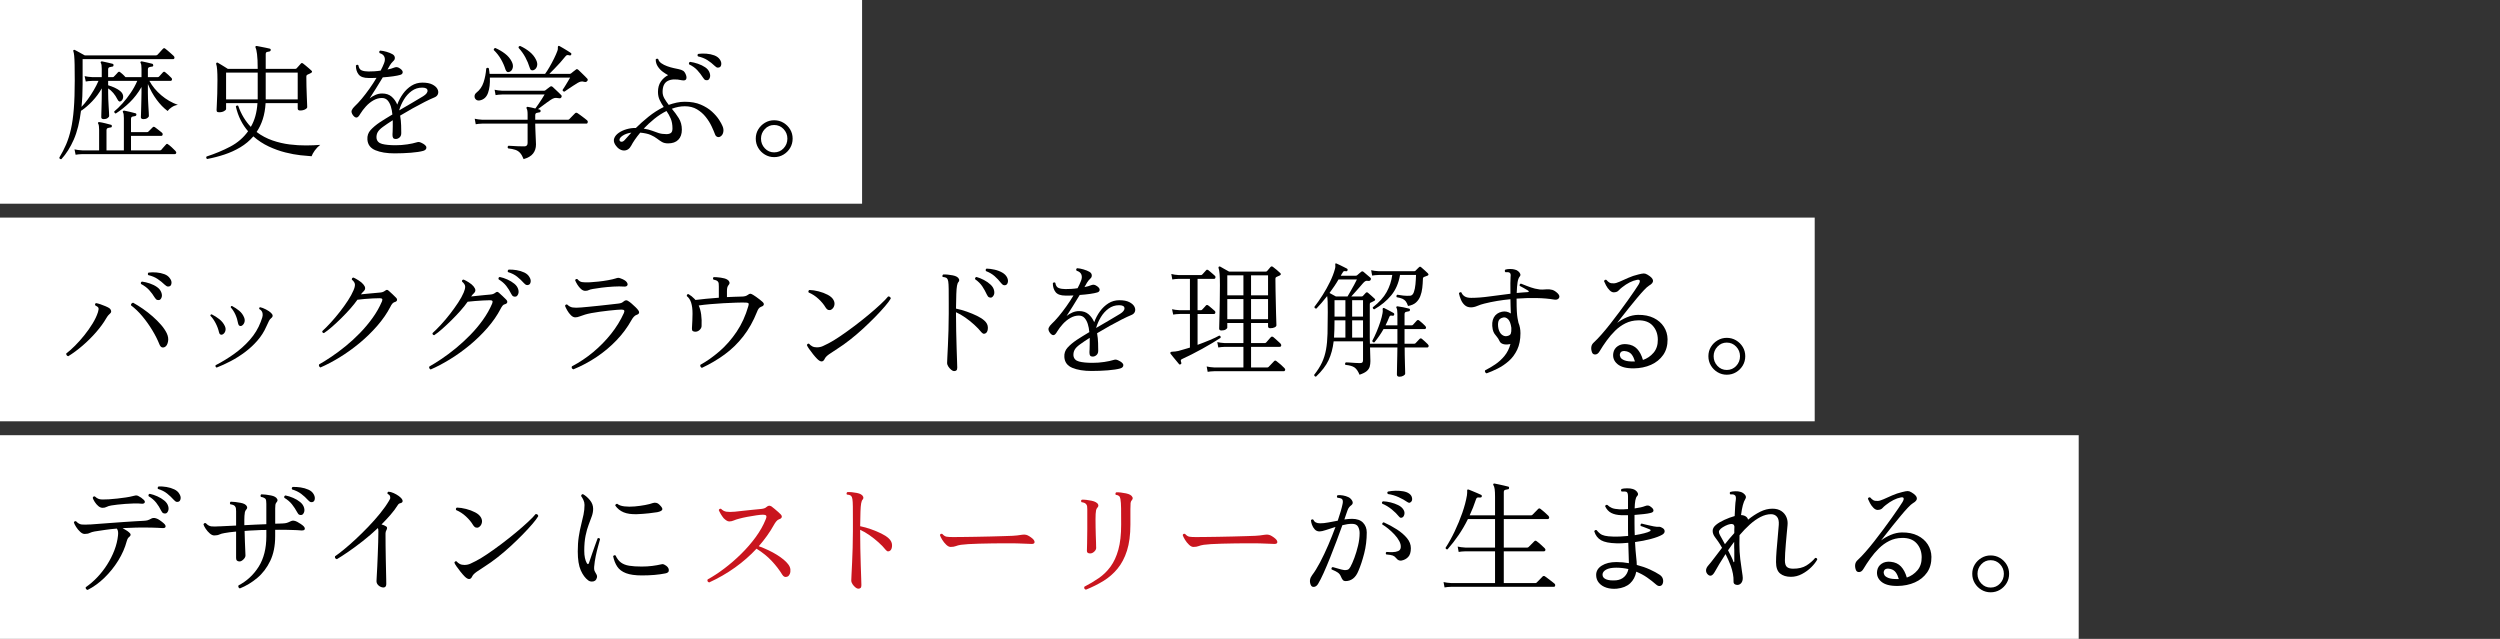 <?xml version="1.0" encoding="UTF-8"?>
<svg id="_レイヤー_1" data-name="レイヤー_1" xmlns="http://www.w3.org/2000/svg" version="1.1" viewBox="0 0 540 138">
  <rect x="0" y="0" width="540" height="138" fill="#333333" stroke="none"/>
  <!-- Generator: Adobe Illustrator 29.2.1, SVG Export Plug-In . SVG Version: 2.1.0 Build 116)  -->
  <rect width="186.209" height="44" style="fill: #fff;"/>
  <g>
    <path d="M13.256,34.371c-.288.036-.432-.081-.432-.351.558-.918,1.043-1.858,1.458-2.821.414-.963.76-2.062,1.04-3.294.279-1.233.486-2.695.621-4.388.135-1.692.202-3.727.202-6.103,0-1.439-.009-2.587-.027-3.442-.018-.854-.05-1.503-.095-1.943-.045-.441-.104-.752-.175-.932-.054-.108-.045-.198.027-.271.09-.09.189-.099.297-.026.125.054.324.157.594.311.27.152.554.311.851.472.297.162.526.288.688.378h15.363c.144,0,.261-.044.351-.135.054-.054.167-.175.337-.364s.342-.378.513-.567c.171-.188.284-.311.337-.364.162-.162.324-.171.486-.027.108.072.292.221.553.446.261.225.517.45.77.675.252.226.414.374.486.445.144.126.203.274.176.445-.027.172-.122.257-.284.257h-19.548v5.48c0,1.765-.081,3.375-.243,4.833.45-.449.905-.994,1.364-1.633s.891-1.305,1.296-1.998.743-1.354,1.013-1.984h-1.323c-.594.018-1.071.062-1.431.135l-.243-1.161c.45.108,1.008.18,1.674.216h2.025v-1.782c0-.665-.063-1.089-.189-1.269-.072-.108-.072-.198,0-.27.072-.072.162-.1.27-.081.288.054.662.135,1.121.242.459.108.833.198,1.121.271.18.054.252.171.216.351-.018.181-.117.271-.297.271-.18.018-.369.059-.567.121-.198.063-.297.229-.297.5v1.646h.999c.126,0,.216-.045.27-.135.108-.108.257-.261.446-.459s.319-.342.391-.432c.162-.18.333-.189.513-.027.18.126.374.288.581.486.207.198.392.387.554.566h3.456v-1.782c0-.665-.063-1.089-.189-1.269-.072-.108-.072-.198,0-.27.054-.072.144-.1.27-.081.288.054.662.135,1.121.242.459.108.833.198,1.121.271.144.054.216.171.216.351-.018.181-.117.271-.297.271-.198.018-.392.059-.581.121-.189.063-.284.229-.284.5v1.646h2.133c.108,0,.207-.045.297-.135.09-.108.229-.261.418-.459s.319-.342.392-.432c.162-.18.333-.189.513-.027.18.126.396.311.648.554.252.243.459.445.621.607.162.145.22.297.175.459s-.148.243-.311.243h-4.563c.63,1.151,1.485,2.187,2.565,3.104s2.277,1.611,3.591,2.079c-.469.054-.909.221-1.323.5s-.711.553-.891.823c-.846-.63-1.638-1.444-2.376-2.443-.738-.999-1.368-2.129-1.89-3.389v1.863c0,.396.009.854.027,1.377.018.521.044,1.044.081,1.565.036.522.062.973.081,1.351.018.378.027.621.027.729,0,.162-.113.32-.337.473-.226.153-.491.229-.797.229-.396,0-.594-.135-.594-.405,0-.071.009-.311.027-.715.018-.405.031-.896.041-1.472.009-.576.022-1.147.041-1.715.018-.567.027-1.048.027-1.444v-1.188c-.72,1.261-1.566,2.363-2.538,3.308-.972.945-1.98,1.751-3.024,2.417-.108-.018-.193-.072-.256-.162s-.085-.189-.067-.297c.558-.45,1.147-1.021,1.769-1.715.621-.692,1.215-1.458,1.782-2.295.567-.837,1.04-1.696,1.417-2.578h-6.291v.944c.468.127.999.334,1.593.621.594.288,1.035.604,1.323.945.252.324.36.666.324,1.026-.036.359-.18.63-.432.81-.306.234-.576.108-.81-.378-.504-1.008-1.17-1.791-1.998-2.349v.918c0,.396.009.854.027,1.377.018.521.044,1.044.081,1.565.036.522.062.973.081,1.351s.027.621.027.729c0,.162-.113.32-.337.473-.226.153-.491.229-.797.229-.378,0-.567-.135-.567-.405,0-.071.004-.311.014-.715.009-.405.022-.896.041-1.472.018-.576.031-1.147.041-1.715.009-.567.013-1.048.013-1.444v-.891c-.576,1.008-1.255,1.926-2.039,2.754-.783.828-1.57,1.512-2.362,2.052-.036,0-.063-.009-.081-.027-.306,2.502-.828,4.595-1.566,6.277-.738,1.684-1.629,3.092-2.673,4.226ZM16.334,33.426l-.243-1.161c.45.107,1.008.18,1.674.216h3.645v-4.482c0-.63-.063-1.053-.189-1.269-.09-.09-.09-.189,0-.297.036-.072.125-.09.27-.055.306.037.711.118,1.215.243.504.126.918.234,1.242.324.144.019.216.126.216.324-.018.18-.117.27-.297.27-.198.019-.392.059-.581.122s-.283.229-.283.499v4.32h3.753v-6.966c0-.648-.063-1.062-.189-1.242-.072-.126-.072-.225,0-.297.054-.054.144-.081.27-.081.306.054.706.14,1.201.257s.896.22,1.202.31c.18.055.252.162.216.324-.018.162-.117.262-.297.297-.18.019-.369.055-.567.108-.198.054-.297.226-.297.513v2.835h3.483c.108,0,.198-.035.27-.107l.918-.918c.125-.162.297-.171.513-.027.18.126.428.315.743.567s.562.45.743.594c.144.126.198.274.162.445-.036.172-.135.257-.297.257h-6.534v3.132h6.237c.125,0,.225-.036.297-.108.054-.071.153-.188.297-.351l.432-.486c.144-.162.243-.27.297-.324.126-.18.279-.188.459-.026.198.126.468.347.81.661.342.315.594.562.756.743.162.161.22.319.175.472-.045.153-.158.229-.337.229h-19.953c-.594.019-1.071.063-1.431.136Z"/>
    <path d="M44.73,34.344c-.09-.055-.148-.136-.175-.243-.027-.108-.005-.207.067-.297,1.836-.595,3.541-1.306,5.116-2.133,1.575-.828,2.857-1.936,3.848-3.321-.612-.702-1.143-1.494-1.593-2.376-.45-.882-.801-1.872-1.053-2.971.054-.107.135-.175.243-.202s.198-.014.27.041c.324.936.72,1.786,1.188,2.551.468.766.981,1.436,1.539,2.012.828-1.404,1.305-3.113,1.431-5.13h-6.777v1.269c0,.145-.145.298-.432.459-.288.162-.639.243-1.053.243-.216,0-.365-.031-.446-.094-.081-.063-.122-.193-.122-.392,0-.162.018-.554.054-1.175s.067-1.399.095-2.336c.027-.936.041-1.926.041-2.97,0-1.817-.09-2.961-.27-3.429-.037-.108-.019-.198.054-.271.09-.09.189-.099.297-.026.198.107.441.252.729.432.288.181.567.351.837.513s.468.288.594.378h6.453c0-1.403-.05-2.47-.148-3.199-.099-.729-.203-1.192-.311-1.391-.072-.107-.072-.197,0-.27.054-.072.144-.099.27-.081.198.036.477.09.837.162.36.072.724.144,1.093.216s.652.135.851.188c.18.055.252.162.216.324-.019.162-.118.262-.297.297-.18.019-.355.055-.526.108-.171.054-.256.216-.256.486v3.158h6.372c.125,0,.225-.035.297-.107.125-.126.284-.302.473-.526.189-.226.337-.392.445-.5.09-.09.166-.135.229-.135.063,0,.157.045.284.135.125.091.306.234.54.433.233.198.468.396.702.594s.405.351.513.459c.234.198.207.378-.081.54-.27.107-.531.234-.783.378-.144.072-.216.198-.216.378,0,.666.009,1.368.027,2.106s.041,1.436.068,2.092c.027.657.049,1.206.067,1.647.018.441.027.697.027.77,0,.162-.148.324-.445.485-.297.162-.662.243-1.094.243-.342,0-.513-.144-.513-.432v-1.161h-6.939c-.072,1.278-.275,2.435-.608,3.47s-.779,1.957-1.336,2.768c1.062.792,2.205,1.399,3.429,1.822,1.224.423,2.457.711,3.699.864,1.242.152,2.435.225,3.578.216s2.155-.05,3.038-.122c-.45.343-.842.748-1.175,1.216s-.562.881-.688,1.241c-.612-.036-1.413-.107-2.403-.216-.99-.107-2.079-.311-3.267-.607s-2.38-.725-3.577-1.282c-1.197-.558-2.309-1.287-3.334-2.188-.81.937-1.751,1.725-2.822,2.363-1.071.639-2.219,1.16-3.442,1.565-1.224.405-2.466.725-3.726.959ZM48.834,21.465h6.831v-5.778h-6.831v5.778ZM57.393,21.465h6.912v-5.778h-6.912v5.778Z"/>
    <path d="M85.244,33.128c-1.692,0-3.078-.225-4.158-.675-1.08-.449-1.657-1.224-1.728-2.321-.054-.792.175-1.472.688-2.039.513-.566,1.183-1.129,2.011-1.688.324-.216.72-.468,1.188-.756.468-.288.972-.594,1.512-.918-.054-.63-.167-1.215-.337-1.755-.171-.54-.41-.977-.716-1.31s-.711-.5-1.215-.5c-.63,0-1.242.172-1.836.514-.594.342-1.13.773-1.606,1.296-.477.522-.887,1.062-1.229,1.62-.288.522-.558.787-.81.796-.252.01-.513-.166-.783-.526-.288-.414-.369-.765-.243-1.053.125-.288.333-.567.621-.837.468-.433.977-.977,1.526-1.634.549-.656,1.102-1.377,1.66-2.16.558-.782,1.071-1.57,1.539-2.362-.288.019-.581.027-.877.027h-.851c-1.026,0-1.737-.252-2.133-.756-.396-.504-.594-1.144-.594-1.917.162-.217.342-.243.54-.081.09.594.333.968.729,1.12.396.153.882.229,1.458.229.396,0,.819-.014,1.269-.04.45-.027.9-.077,1.35-.148.144-.271.279-.54.405-.811.126-.27.234-.521.324-.756.216-.521.247-.98.095-1.377-.153-.396-.5-.675-1.04-.837-.145-.234-.108-.414.108-.54.396.018.854.104,1.377.256.522.153.954.329,1.296.527.306.18.473.418.5.715s-.077.545-.311.743c-.144.126-.279.27-.405.432-.126.162-.234.315-.324.459-.072.126-.153.27-.243.432-.09.162-.189.334-.297.514.576-.108,1.053-.243,1.431-.405.18-.071.364-.108.554-.108s.427.1.715.298c.414.288.607.566.581.837-.027.27-.203.45-.527.54-.342.107-.859.211-1.552.311-.693.099-1.436.175-2.228.229-.504.828-1.013,1.656-1.525,2.483-.513.828-.95,1.512-1.31,2.052.36-.287.774-.535,1.242-.742.468-.207.954-.311,1.458-.311.846,0,1.529.229,2.052.688.522.459.927,1.031,1.215,1.715.306-.846.72-1.629,1.242-2.35.522-.72,1.134-1.3,1.836-1.741.702-.44,1.485-.661,2.349-.661.9,0,1.615.135,2.146.404.531.271.895.59,1.093.959s.243.725.135,1.066-.36.594-.756.756c-.577.234-1.274.559-2.093.973-.819.414-1.688.877-2.605,1.39-.918.514-1.827,1.04-2.727,1.58.126.72.198,1.427.216,2.119.018.693.027,1.247.027,1.661s-.126.729-.378.944c-.252.216-.522.324-.81.324-.27,0-.455-.071-.554-.216-.099-.145-.148-.342-.148-.594v-.311c0-.117.009-.257.027-.419,0-.324.009-.706.027-1.147.018-.44.018-.896,0-1.363-.415.252-.801.504-1.161.756-.36.252-.693.486-.999.702-.54.396-.909.778-1.107,1.147-.198.369-.279.787-.243,1.255.09.648.49,1.067,1.202,1.256.711.189,1.688.283,2.93.283.864,0,1.705-.062,2.524-.188.819-.126,1.453-.261,1.903-.405.234-.071.414-.107.54-.107s.297.045.513.135c.756.342,1.143.688,1.161,1.039.018.352-.207.599-.675.743-.648.18-1.539.314-2.673.404-1.134.09-2.305.135-3.51.135ZM86.216,23.841c.9-.522,1.804-1.049,2.713-1.58.909-.53,1.732-1.021,2.471-1.472.666-.413.98-.827.945-1.241-.036-.414-.423-.621-1.161-.621-.846,0-1.602.242-2.268.729s-1.224,1.103-1.674,1.85c-.45.747-.792,1.525-1.026,2.336Z"/>
    <path d="M103.677,21.681c-.36.072-.648.014-.864-.176-.216-.189-.32-.432-.311-.729.009-.298.148-.554.418-.77.72-.559,1.233-1.306,1.539-2.241s.495-1.926.567-2.97c.198-.198.387-.207.567-.027.036.198.067.396.094.594.027.198.049.396.067.594h11.988c.27-.359.581-.841.932-1.444.351-.603.684-1.224.999-1.863.314-.639.553-1.183.715-1.633.072-.198.108-.355.108-.473v-.311c0-.162.036-.261.108-.297.09-.054.18-.045.27.027.198.107.45.252.756.432s.612.364.918.554c.306.188.549.347.729.473.144.09.18.216.108.378-.09.161-.216.216-.378.161-.234-.071-.41-.09-.527-.054s-.248.145-.391.324c-.307.396-.667.823-1.08,1.282-.415.459-.828.9-1.242,1.323s-.783.797-1.107,1.12h4.428c.072,0,.162-.035.27-.107.108-.09.274-.225.5-.405.225-.18.392-.306.5-.378.09-.09.176-.135.257-.135s.184.054.311.162c.125.107.314.288.567.54.252.252.508.504.77.756.261.252.454.45.581.594.071.072.108.158.108.257s-.037.185-.108.256c-.145.198-.351.262-.621.189-.288-.09-.536-.112-.743-.067s-.437.14-.688.283c-.27.162-.607.374-1.012.635-.405.261-.783.513-1.134.756s-.59.409-.715.499c-.126,0-.229-.035-.311-.107s-.113-.162-.095-.271c.126-.18.292-.436.5-.77.207-.333.414-.675.621-1.025.207-.352.374-.635.5-.851h-17.334c.054,1.278-.077,2.372-.392,3.28-.315.909-.896,1.454-1.741,1.634ZM113.1,34.371c-.234-.594-.491-1.044-.77-1.35-.279-.307-.621-.526-1.026-.661-.405-.136-.923-.239-1.553-.311-.162-.217-.135-.405.081-.567.144,0,.4.014.77.04.369.027.792.05,1.269.068.477.018.932.026,1.363.026.486,0,.729-.243.729-.729v-4.186h-9.774c-.594.019-1.071.063-1.431.136l-.216-1.188c.45.108.999.18,1.647.216h9.774v-1.161c0-.647-.072-1.07-.216-1.269-.054-.09-.045-.189.027-.297.054-.055.135-.072.243-.055.18.019.423.063.729.136.306.072.603.144.891.216.18-.233.4-.544.662-.932.26-.387.517-.773.769-1.161.252-.387.441-.697.567-.932h-9.153c-.594.019-1.071.063-1.431.136l-.216-1.161c.45.107.999.18,1.647.216h9.018c.126,0,.234-.036.324-.108.108-.09.261-.211.459-.364.198-.152.36-.274.486-.364.216-.18.423-.171.621.026.144.127.333.302.567.527.234.225.473.449.715.675.243.225.437.418.581.58.054.072.077.158.068.257-.009.099-.041.176-.095.229-.09.145-.243.198-.459.162-.468-.09-.824-.099-1.066-.027-.243.072-.509.207-.796.405-.234.162-.522.364-.864.607-.342.243-.675.49-.999.742-.324.253-.603.459-.837.621.072.019.135.036.189.054.054.019.108.037.162.055.144.018.216.126.216.323-.018.181-.117.271-.297.271-.18.019-.369.059-.567.121-.198.063-.297.229-.297.5v.972h7.047c.125,0,.225-.036.297-.107.054-.055.175-.18.364-.378.189-.198.382-.396.581-.595.198-.197.315-.314.351-.351.144-.108.306-.108.486,0,.09.054.288.193.594.418.306.226.607.45.904.676.297.225.481.373.554.445.144.126.198.279.162.459-.037.18-.126.27-.27.27h-11.07v.136c0,.233.009.566.027.998.018.433.036.883.054,1.351s.036.891.054,1.269c.018.378.027.631.027.756,0,.757-.207,1.404-.621,1.944s-1.098.945-2.052,1.215ZM110.048,15.525c-.396.162-.684-.009-.864-.513-.234-.756-.558-1.494-.972-2.214s-.936-1.387-1.566-1.998c0-.252.117-.396.351-.433.774.343,1.472.752,2.092,1.229.621.478,1.094,1.031,1.418,1.661.27.504.351.972.243,1.403-.108.433-.342.721-.702.864ZM115.26,15.147c-.18.072-.347.072-.5,0-.153-.072-.266-.243-.338-.513-.234-.774-.549-1.525-.945-2.255-.396-.729-.882-1.408-1.458-2.038-.036-.271.081-.405.351-.405.756.342,1.44.766,2.052,1.269.612.505,1.071,1.08,1.377,1.729.251.504.314.963.189,1.377-.126.414-.369.693-.729.837Z"/>
    <path d="M134.778,32.508c-.324,0-.653-.104-.985-.311-.333-.207-.644-.536-.932-.986-.288-.485-.347-.944-.176-1.377.171-.432.495-.813.972-1.147.477-.332,1.044-.594,1.701-.782.657-.189,1.31-.274,1.958-.257h.027c.792-.792,1.701-1.602,2.727-2.43s2.124-1.53,3.294-2.106c-.324-.468-.612-.963-.864-1.485-.252-.521-.378-1.115-.378-1.781,0-.882.203-1.62.608-2.214.405-.595.931-1.062,1.579-1.404-.324-.162-.698-.396-1.12-.702-.423-.306-.788-.688-1.094-1.147s-.459-.977-.459-1.553c.09-.09.185-.139.284-.148.099-.009.184.022.256.095.09.342.315.639.675.891.36.253.779.464,1.256.635.477.171.94.307,1.39.405s.81.175,1.08.229c.414.09.738.207.972.351.234.145.432.423.594.837.162.396.185.721.068.973-.118.252-.428.333-.932.242-1.296-.287-2.313-.238-3.051.148-.738.388-1.107,1.175-1.107,2.363,0,.504.13.981.392,1.431.261.45.571.909.932,1.377.558-.198,1.125-.359,1.701-.486.576-.125,1.161-.188,1.755-.188,1.35,0,2.506.207,3.469.621s1.769.918,2.417,1.512,1.157,1.18,1.526,1.755c.369.576.616,1.026.742,1.351.198.432.256.863.176,1.296-.081.432-.275.747-.581.944-.234.162-.468.198-.702.108s-.396-.261-.486-.513c-.18-.486-.432-1.076-.756-1.769-.324-.693-.747-1.368-1.269-2.025-.522-.657-1.152-1.206-1.89-1.646-.738-.441-1.611-.662-2.619-.662-.936,0-1.872.181-2.808.54.54.631,1.035,1.306,1.485,2.025.45.72.675,1.548.675,2.483s-.256,1.665-.77,2.188-1.247.783-2.201.783c-.54,0-.985-.104-1.336-.311s-.707-.45-1.066-.729c-.36-.278-.814-.54-1.363-.783-.549-.242-1.301-.409-2.255-.499-.45.54-.841,1.053-1.174,1.539-.333.486-.59.909-.77,1.269-.378.702-.9,1.054-1.566,1.054ZM134.913,30.267c.378-.433.864-.973,1.458-1.62-.756.108-1.377.324-1.863.647-.486.324-.72.64-.702.945.036.234.171.36.405.378.233.019.468-.099.702-.351ZM143.931,28.971c.432,0,.76-.086.986-.257.225-.171.337-.49.337-.958,0-.828-.126-1.539-.378-2.134-.252-.594-.558-1.143-.918-1.646-.937.468-1.818,1.039-2.646,1.714-.828.676-1.584,1.373-2.268,2.093.702.108,1.296.257,1.782.445.486.189.967.36,1.445.514.477.153,1.03.229,1.66.229ZM152.868,17.307c-.162.036-.324.031-.486-.014s-.333-.211-.513-.5c-.378-.594-.796-1.138-1.255-1.633s-1.049-.914-1.769-1.256c-.09-.27-.018-.449.216-.54.54.072,1.102.207,1.688.405.584.198,1.111.455,1.579.77.468.315.783.706.945,1.175.144.396.162.747.054,1.053s-.261.485-.459.54ZM155.487,14.499c-.126.072-.279.108-.459.108s-.387-.117-.621-.351c-.504-.486-1.04-.909-1.606-1.27-.567-.359-1.247-.63-2.039-.81-.162-.234-.135-.414.081-.54.54-.072,1.116-.086,1.728-.041.612.045,1.184.167,1.714.364.531.199.932.496,1.202.892.234.342.337.675.311.999s-.131.54-.311.647Z"/>
    <path d="M167.213,33.939c-.72,0-1.381-.181-1.984-.54-.604-.36-1.084-.842-1.444-1.444-.36-.604-.54-1.273-.54-2.012s.18-1.404.54-1.998c.36-.594.841-1.07,1.444-1.431.603-.36,1.264-.54,1.984-.54.738,0,1.408.18,2.012.54.603.36,1.084.837,1.444,1.431.36.594.54,1.26.54,1.998s-.18,1.408-.54,2.012c-.36.603-.842,1.084-1.444,1.444-.604.359-1.274.54-2.012.54ZM167.213,32.913c.81,0,1.489-.292,2.039-.877.549-.585.824-1.283.824-2.093,0-.792-.275-1.48-.824-2.065-.549-.585-1.229-.878-2.039-.878-.792,0-1.462.293-2.011.878-.549.585-.824,1.273-.824,2.065,0,.81.274,1.508.824,2.093.549.585,1.219.877,2.011.877Z"/>
  </g>
  <rect y="47" width="391.976" height="44" style="fill: #fff;"/>
  <g>
    <path d="M14.741,76.943c-.162-.036-.279-.112-.351-.229-.072-.117-.099-.238-.081-.364.576-.433,1.206-.99,1.89-1.674.684-.685,1.354-1.436,2.011-2.255s1.251-1.66,1.782-2.525c.531-.864.922-1.691,1.174-2.484.144-.468.171-.783.081-.944-.09-.162-.306-.324-.648-.486-.072-.09-.09-.189-.054-.297.036-.108.099-.18.189-.216.251.036.562.117.931.242.369.127.733.267,1.094.419.36.153.639.293.837.419.198.126.328.306.392.54.063.233.004.432-.176.594-.144.126-.283.266-.418.418-.135.153-.292.383-.472.688-.54.937-1.256,1.917-2.146,2.944-.891,1.026-1.863,1.994-2.916,2.902-1.053.909-2.093,1.679-3.119,2.309ZM35.612,74.945c-.234.126-.455.148-.662.067-.207-.081-.383-.301-.526-.661-.396-.99-.914-2.012-1.553-3.064-.639-1.053-1.35-2.048-2.133-2.984-.783-.937-1.598-1.719-2.443-2.35-.019-.162.022-.292.121-.392.099-.099.211-.157.338-.175.684.378,1.39.819,2.119,1.322.729.505,1.431,1.054,2.106,1.647.675.594,1.278,1.197,1.809,1.809.531.612.94,1.216,1.229,1.81.306.647.396,1.265.27,1.85s-.351.958-.675,1.12ZM34.424,64.792c-.145.037-.302.032-.473-.013-.171-.045-.347-.212-.526-.5-.36-.594-.766-1.138-1.215-1.634-.45-.494-1.035-.931-1.755-1.31-.09-.251-.018-.422.216-.513.54.072,1.102.207,1.688.405.584.198,1.107.459,1.566.783.459.323.77.72.931,1.188.144.396.158.747.041,1.053-.117.307-.274.486-.472.54ZM36.719,61.796c-.126.071-.279.104-.459.094-.18-.009-.396-.13-.648-.364-.504-.486-1.036-.913-1.593-1.282-.558-.369-1.224-.644-1.998-.824-.072-.09-.099-.188-.081-.297.018-.107.063-.188.135-.242.54-.072,1.121-.081,1.742-.027.621.054,1.192.18,1.714.378.522.198.918.504,1.188.918.252.342.36.675.324.999s-.144.54-.324.648Z"/>
    <path d="M48.005,72.272c-.126.054-.261.045-.405-.027-.144-.071-.243-.233-.297-.485-.145-.648-.387-1.301-.729-1.958-.342-.656-.72-1.192-1.134-1.606,0-.198.099-.297.297-.297.576.288,1.125.639,1.647,1.053.521.414.918.909,1.188,1.486.18.396.207.77.081,1.12-.126.352-.342.59-.648.716ZM46.79,79.4c-.234-.126-.306-.297-.216-.513,1.332-.685,2.641-1.48,3.928-2.39s2.444-1.944,3.47-3.105,1.809-2.452,2.349-3.875c.144-.36.256-.684.337-.972s.104-.55.067-.783c-.054-.45-.288-.783-.702-.999-.09-.198-.036-.333.162-.405.36.072.783.234,1.269.486s.846.495,1.08.729c.468.433.477.819.027,1.161-.18.145-.333.338-.459.58-.126.243-.315.645-.567,1.203-.486,1.116-1.134,2.138-1.944,3.064s-1.71,1.76-2.7,2.497c-.99.738-2.011,1.382-3.064,1.931-1.053.55-2.065,1.013-3.038,1.391ZM52.109,70.409c-.126.036-.257.019-.392-.054-.135-.072-.229-.233-.284-.487-.252-1.403-.783-2.564-1.593-3.482,0-.198.09-.297.27-.297.576.306,1.098.652,1.566,1.039.468.388.819.868,1.053,1.444.162.396.176.77.041,1.121-.135.351-.355.589-.661.715Z"/>
    <path d="M69.211,79.373c-.126-.054-.22-.148-.283-.283-.063-.135-.059-.266.013-.392.774-.432,1.656-.98,2.646-1.646s2.012-1.427,3.065-2.282c1.053-.854,2.079-1.795,3.078-2.821.999-1.025,1.913-2.115,2.741-3.267.828-1.152,1.502-2.34,2.025-3.564.108-.27.122-.454.041-.554-.081-.099-.256-.148-.526-.148-.396,0-.887.014-1.472.041-.585.026-1.174.067-1.769.121-.594.055-1.116.108-1.566.162-.414.594-.927,1.238-1.539,1.931-.612.693-1.26,1.377-1.944,2.052-.685.675-1.35,1.296-1.998,1.864s-1.233,1.021-1.755,1.363c-.27-.036-.387-.18-.351-.432.558-.504,1.17-1.121,1.836-1.85.666-.729,1.318-1.503,1.958-2.322.639-.818,1.219-1.629,1.742-2.43.521-.801.918-1.525,1.188-2.174.233-.521.341-.954.324-1.296-.018-.342-.243-.692-.675-1.053,0-.288.125-.433.378-.433.288.127.652.329,1.093.608s.778.562,1.013.85c.486.559.522,1.045.108,1.458-.144.145-.261.267-.351.365-.09.099-.18.212-.27.337.486-.054.99-.104,1.512-.148.522-.045,1.013-.09,1.472-.135s.805-.076,1.039-.095c.468-.018.855-.144,1.161-.378.18-.144.324-.216.432-.216s.243.072.405.216c.198.162.468.41.81.742.342.334.594.581.756.743.18.18.247.364.202.554-.045.188-.239.328-.581.418-.306.108-.585.432-.837.972-.738,1.423-1.692,2.804-2.862,4.145-1.17,1.342-2.453,2.588-3.848,3.74-1.395,1.151-2.821,2.173-4.279,3.064-1.458.891-2.835,1.615-4.131,2.173Z"/>
    <path d="M93.02,79.806c-.126-.055-.221-.145-.284-.271-.063-.126-.059-.252.014-.378.773-.432,1.656-.98,2.646-1.646.99-.666,2.011-1.432,3.064-2.295,1.053-.864,2.079-1.805,3.078-2.822.999-1.017,1.913-2.101,2.741-3.253.828-1.152,1.503-2.34,2.025-3.564.108-.287.122-.481.041-.58s-.256-.148-.526-.148c-.396,0-.891.018-1.485.054-.594.036-1.188.077-1.782.121-.594.046-1.107.095-1.539.149-.414.594-.927,1.237-1.539,1.93-.612.693-1.26,1.377-1.944,2.053-.684.675-1.35,1.3-1.998,1.876s-1.233,1.035-1.755,1.377c-.27-.054-.387-.207-.351-.459.558-.504,1.17-1.115,1.836-1.836.666-.72,1.318-1.495,1.958-2.323.639-.827,1.219-1.638,1.742-2.43.521-.792.918-1.512,1.188-2.16.233-.54.342-.98.324-1.323-.018-.341-.243-.692-.675-1.053-.036-.287.081-.432.351-.432.306.126.679.328,1.12.607s.779.562,1.013.851c.252.306.382.576.392.81.009.234-.086.45-.284.648-.144.145-.261.266-.351.364-.09.1-.18.221-.27.364.486-.054.99-.107,1.512-.162.522-.054,1.013-.103,1.472-.148.459-.044.805-.076,1.04-.094.251-.019.468-.055.648-.108.18-.054.351-.144.513-.271.18-.144.324-.216.432-.216s.243.072.405.216c.198.162.468.41.81.743s.594.58.756.742c.18.198.247.392.202.581-.045.188-.239.328-.581.418-.162.036-.31.14-.445.311-.135.171-.266.383-.392.635-.738,1.422-1.692,2.804-2.862,4.145-1.17,1.341-2.453,2.588-3.848,3.739-1.395,1.152-2.821,2.174-4.279,3.064s-2.835,1.616-4.131,2.174ZM111.407,64.064c-.162.036-.329.022-.5-.041-.171-.062-.329-.238-.473-.526-.306-.63-.666-1.21-1.08-1.741-.415-.53-.963-1.003-1.647-1.417-.09-.271-.009-.441.243-.514.522.108,1.066.288,1.634.54.567.252,1.07.559,1.512.918.441.36.725.774.851,1.242.108.396.095.742-.041,1.039-.135.298-.302.464-.5.5ZM114.242,61.499c-.144.072-.302.095-.472.067-.171-.026-.365-.157-.581-.391-.468-.522-.968-.995-1.499-1.418-.531-.423-1.184-.751-1.958-.985-.072-.09-.09-.189-.054-.297.036-.108.099-.189.189-.243.54-.018,1.111.022,1.715.121.603.1,1.161.271,1.674.514s.886.58,1.121,1.012c.216.36.297.698.243,1.013-.054.315-.18.518-.378.607Z"/>
    <path d="M123.854,79.778c-.342-.126-.45-.342-.324-.647,1.62-.847,3.15-1.868,4.59-3.065,1.44-1.196,2.731-2.515,3.875-3.955,1.143-1.439,2.065-2.944,2.768-4.509.108-.252.125-.437.054-.554-.072-.117-.27-.176-.594-.176-.198,0-.536.019-1.013.055-.477.036-1.035.09-1.674.162-.639.071-1.292.152-1.958.242-.666.091-1.283.189-1.85.297-.567.108-1.022.217-1.363.324-.432.126-.815.257-1.148.392s-.652.203-.958.203c-.324,0-.639-.153-.945-.46-.306-.306-.572-.656-.796-1.053-.225-.396-.383-.72-.473-.972.108-.271.27-.36.486-.271.341.343.724.55,1.147.621.422.072,1.04.072,1.849,0,.378-.035.918-.085,1.62-.148.702-.062,1.458-.139,2.268-.229.81-.09,1.583-.175,2.322-.256s1.332-.148,1.782-.203c.288-.035.508-.081.662-.135.153-.054.301-.144.445-.27.234-.198.432-.302.594-.311.162-.01.324.05.486.175.198.108.441.288.729.54.288.253.567.509.837.77.27.262.459.473.567.635.18.234.243.441.189.621-.054.18-.225.315-.513.405-.234.071-.45.225-.648.459-.198.233-.369.485-.513.756-.846,1.512-1.899,2.93-3.159,4.252-1.26,1.323-2.682,2.521-4.266,3.591-1.584,1.071-3.276,1.977-5.076,2.714ZM126.419,62.822c-.324,0-.634-.135-.932-.405-.297-.27-.553-.58-.769-.931-.216-.352-.378-.662-.486-.932.054-.252.216-.342.486-.271.306.378.639.594.999.648.36.054.855.072,1.485.054.072,0,.144-.004.216-.014.072-.009.153-.014.243-.014.378-.018.909-.062,1.593-.135.684-.071,1.377-.171,2.079-.297s1.278-.261,1.728-.405c.018,0,.036-.009.054-.026.125-.036.247-.063.364-.081.117-.018.274.009.473.081.72.252,1.188.526,1.404.823s.266.54.148.729c-.117.189-.337.275-.661.257-.685-.054-1.467-.054-2.349,0-.882.054-1.724.131-2.524.229-.801.1-1.436.193-1.904.283-.432.072-.738.158-.918.257-.18.1-.423.148-.729.148Z"/>
    <path d="M151.626,79.454c-.145-.036-.248-.121-.311-.256-.063-.136-.077-.266-.041-.392,1.422-.792,2.812-1.777,4.171-2.957,1.359-1.179,2.583-2.578,3.672-4.198,1.089-1.62,1.93-3.465,2.524-5.536.09-.287.103-.481.041-.58-.063-.099-.239-.157-.527-.176-.594-.018-1.318-.014-2.173.014s-1.764.067-2.727.121c-.963.055-1.908.122-2.835.203-.927.081-1.76.175-2.498.283.504,1.116.711,2.61.621,4.483-.018.288-.162.558-.432.81s-.576.378-.918.378c-.234,0-.418-.05-.553-.148-.135-.099-.194-.266-.176-.5v-.161c.072-1.081.112-2.097.122-3.052.009-.953-.094-1.772-.311-2.457-.198-.594-.504-1.053-.918-1.377-.036-.287.081-.432.351-.432.486.288.918.63,1.296,1.026.036.036.072.076.108.121s.072.086.108.121c.648-.09,1.417-.175,2.308-.256.891-.081,1.805-.157,2.741-.229v-2.431c0-.216-.009-.422-.027-.62-.019-.198-.09-.36-.216-.486-.18-.18-.477-.297-.891-.352-.18-.216-.171-.404.027-.566.432,0,.94.04,1.525.121s1.04.212,1.363.392c.234.126.396.297.486.513.09.217.054.424-.108.621-.162.181-.27.374-.324.581s-.081.473-.081.796v1.297c.576-.036,1.116-.059,1.62-.068.504-.009.954-.021,1.35-.04.432,0,.756-.031.972-.095.216-.062.396-.148.54-.256.234-.181.418-.271.554-.271s.337.081.607.243c.162.09.374.229.634.418.261.189.522.383.783.581.261.198.455.36.581.486.27.233.374.449.311.647-.063.198-.248.342-.554.432-.234.091-.418.229-.553.419-.135.189-.248.409-.337.661-.81,2.034-1.805,3.808-2.984,5.32-1.179,1.512-2.52,2.817-4.023,3.915s-3.137,2.062-4.9,2.889Z"/>
    <path d="M176.501,77.511c-.27-.271-.562-.604-.877-.999-.315-.396-.599-.774-.851-1.135-.234-.323-.396-.603-.486-.837.036-.125.099-.216.189-.27.09-.054.18-.062.27-.027.198.234.432.424.702.567.27.145.603.216.999.216.486,0,.927-.095,1.323-.283.396-.189.774-.374,1.134-.554.738-.378,1.597-.9,2.578-1.566.981-.665,2.002-1.399,3.064-2.2,1.062-.801,2.079-1.607,3.051-2.417.972-.811,1.836-1.566,2.592-2.269.756-.702,1.305-1.269,1.647-1.701.162-.018.297.019.405.108s.162.207.162.351c-.252.433-.671.99-1.256,1.674-.585.685-1.282,1.44-2.092,2.269s-1.679,1.67-2.605,2.525c-.927.855-1.873,1.66-2.835,2.416-.963.757-1.886,1.414-2.768,1.972-.685.432-1.269.819-1.755,1.161-.486.342-.801.666-.945.972-.342.774-.891.783-1.647.027ZM179.606,66.845c-.18.126-.387.166-.621.121s-.459-.238-.675-.58c-.36-.612-.864-1.22-1.512-1.823-.648-.603-1.359-1.066-2.133-1.39-.108-.234-.054-.414.162-.54.612.018,1.273.117,1.984.297.711.18,1.368.428,1.971.742.603.315,1.021.688,1.255,1.12.216.396.274.788.175,1.175-.099.388-.301.68-.607.878Z"/>
    <path d="M206.061,80.156c-.162,0-.36-.095-.594-.283-.234-.189-.441-.419-.621-.688-.18-.271-.27-.54-.27-.811,0-.197.018-.63.054-1.296.036-.665.077-1.498.122-2.497s.085-2.088.122-3.268c.036-1.179.054-2.372.054-3.578v-2.241c0-1.313-.004-2.34-.013-3.078-.009-.737-.041-1.272-.095-1.606-.054-.332-.144-.562-.27-.688-.162-.162-.468-.261-.918-.297-.072-.09-.094-.188-.067-.297s.085-.188.175-.243c.27-.018.589-.009.958.027s.733.09,1.094.162c.36.072.648.171.864.297.234.126.396.297.486.513.09.216.054.424-.108.621-.145.145-.252.419-.324.823-.072.405-.122.999-.148,1.782s-.05,1.832-.067,3.146c.792.162,1.579.383,2.362.662s1.507.58,2.173.904,1.197.666,1.593,1.025c.486.433.738.918.756,1.458.018.54-.099.937-.351,1.188-.144.126-.301.193-.472.202-.171.01-.356-.095-.554-.311-.432-.54-.954-1.089-1.566-1.646-.612-.558-1.26-1.076-1.944-1.553-.685-.477-1.35-.859-1.998-1.147v.297c0,1.206.013,2.458.041,3.753.027,1.296.058,2.516.094,3.658.036,1.144.067,2.103.095,2.876.027.774.041,1.233.041,1.377,0,.288-.059.486-.176.594-.117.108-.292.162-.526.162ZM214.08,64.28c-.162.019-.32-.009-.473-.081-.153-.071-.302-.261-.445-.566-.288-.63-.617-1.225-.986-1.782s-.887-1.071-1.552-1.539c-.054-.252.045-.414.297-.486.522.145,1.057.36,1.606.648.549.288,1.03.625,1.445,1.013.414.387.666.814.756,1.282.09.414.054.761-.108,1.039-.162.279-.342.437-.54.473ZM217.293,61.553c-.144.072-.306.085-.486.04-.18-.045-.369-.193-.567-.445-.432-.558-.9-1.058-1.404-1.499-.504-.44-1.125-.805-1.863-1.093-.126-.234-.081-.414.135-.54.54.018,1.111.095,1.714.229s1.152.342,1.647.621c.495.279.85.634,1.066,1.066.18.378.233.72.162,1.025-.072.307-.207.505-.405.595Z"/>
    <path d="M235.785,80.129c-1.692,0-3.078-.225-4.158-.675-1.08-.449-1.657-1.224-1.728-2.321-.054-.792.175-1.472.688-2.039.513-.566,1.183-1.129,2.011-1.688.324-.216.72-.468,1.188-.756.468-.288.972-.594,1.513-.918-.055-.63-.167-1.215-.338-1.755-.171-.54-.41-.977-.716-1.31s-.711-.5-1.215-.5c-.63,0-1.242.172-1.836.514-.594.342-1.13.773-1.606,1.296-.477.523-.887,1.063-1.229,1.621-.288.522-.558.787-.81.796-.252.01-.513-.166-.783-.526-.288-.414-.369-.765-.243-1.053.125-.288.333-.567.621-.837.468-.433.977-.977,1.526-1.634.549-.656,1.102-1.377,1.66-2.16.558-.782,1.071-1.57,1.539-2.362-.288.019-.581.027-.877.027h-.851c-1.026,0-1.737-.252-2.133-.756-.396-.504-.594-1.144-.594-1.917.162-.217.342-.243.54-.081.09.594.333.968.729,1.12.396.153.882.229,1.458.229.396,0,.819-.014,1.269-.04.45-.027.9-.077,1.35-.148.144-.271.279-.54.405-.811.126-.27.234-.521.324-.756.216-.521.247-.98.095-1.377-.153-.396-.5-.675-1.04-.837-.145-.234-.108-.414.108-.54.396.018.854.104,1.377.256.522.153.954.329,1.296.527.307.18.473.418.5.715.026.297-.077.545-.311.743-.145.126-.279.27-.405.432-.126.162-.234.315-.324.459-.072.126-.153.27-.243.432-.09.162-.189.334-.297.514.576-.108,1.054-.243,1.432-.405.18-.071.364-.108.554-.108.188,0,.427.1.715.298.414.288.607.566.581.837-.027.27-.203.45-.527.54-.342.107-.859.211-1.552.311-.694.099-1.436.175-2.228.229-.504.828-1.013,1.656-1.525,2.483-.513.828-.95,1.512-1.31,2.052.36-.287.774-.535,1.242-.742.468-.207.954-.311,1.458-.311.846,0,1.529.229,2.052.688.522.459.927,1.031,1.215,1.715.306-.846.72-1.629,1.242-2.35.521-.72,1.134-1.3,1.836-1.741.702-.44,1.484-.661,2.349-.661.9,0,1.615.135,2.146.404.531.271.896.59,1.094.959s.243.725.135,1.066c-.107.342-.36.594-.756.756-.576.234-1.273.559-2.093.973s-1.688.877-2.605,1.39c-.918.514-1.827,1.04-2.727,1.58.126.72.197,1.427.216,2.119.018.693.027,1.247.027,1.661s-.127.729-.378.944c-.253.216-.522.324-.811.324-.27,0-.455-.071-.554-.216s-.148-.342-.148-.594v-.311c0-.117.009-.257.027-.419,0-.324.009-.706.027-1.147.018-.44.018-.896,0-1.363-.415.252-.802.504-1.162.756-.36.252-.693.486-.999.702-.54.396-.909.778-1.107,1.147-.198.369-.279.787-.243,1.255.09.648.49,1.067,1.202,1.256.711.189,1.688.283,2.93.283.863,0,1.705-.062,2.524-.188.818-.126,1.453-.261,1.903-.405.233-.071.414-.107.54-.107.125,0,.297.045.513.135.756.342,1.143.688,1.161,1.039.018.352-.207.599-.675.743-.648.18-1.539.314-2.673.404-1.135.09-2.305.135-3.511.135ZM236.757,70.842c.899-.522,1.804-1.049,2.713-1.581.909-.53,1.732-1.021,2.471-1.472.666-.413.98-.827.945-1.241-.036-.414-.424-.621-1.161-.621-.847,0-1.603.242-2.269.729s-1.224,1.103-1.674,1.85-.792,1.526-1.025,2.336Z"/>
    <path d="M255.025,78.672c-.144.107-.27.09-.378-.055-.107-.144-.283-.355-.526-.635-.243-.278-.481-.566-.715-.863-.234-.297-.424-.535-.567-.716-.072-.108-.081-.198-.027-.27.09-.126.266-.185.526-.176s.652-.041,1.175-.148c.324-.09.702-.198,1.134-.324.433-.126.892-.261,1.377-.405v-7.263h-2.187c-.594.019-1.071.063-1.431.135l-.243-1.161c.449.108,1.008.181,1.674.217h2.187v-6.777h-2.376c-.594.018-1.07.063-1.431.135l-.216-1.188c.449.126.999.207,1.646.242h4.752c.108,0,.207-.044.298-.135.09-.09.229-.243.418-.459.189-.216.319-.359.392-.432.09-.108.171-.157.243-.148.071.009.162.05.27.121.09.072.226.185.405.338s.364.311.554.473c.188.162.319.279.392.351.144.108.197.252.162.432-.037.181-.136.271-.298.271h-3.563v6.777h.702c.126,0,.225-.045.297-.136.09-.09.229-.238.418-.445.189-.207.319-.355.392-.445.145-.144.315-.144.514,0,.09.054.225.162.404.324s.365.319.554.473c.189.152.319.266.392.337.144.126.198.274.162.445-.036.172-.135.257-.297.257h-3.537v6.669c.936-.342,1.831-.692,2.687-1.053.854-.36,1.517-.675,1.984-.945.271.036.369.198.297.486-.485.324-1.075.693-1.769,1.106-.693.415-1.422.833-2.187,1.256-.766.423-1.521.823-2.269,1.201s-1.417.702-2.011.973c-.181.072-.293.157-.338.256-.045.1-.022.266.067.5.09.162.054.297-.108.405ZM260.857,80.318l-.216-1.161c.45.108.999.181,1.647.216h6.291v-4.455h-3.97c-.594.019-1.079.063-1.457.136l-.217-1.161c.45.107.999.18,1.647.216h3.996v-4.347h-3.483v1c0,.126-.112.261-.337.404-.226.145-.536.217-.932.217-.324,0-.486-.136-.486-.405,0-.108.009-.454.027-1.041.018-.584.035-1.327.054-2.228.018-.899.036-1.88.054-2.942s.027-2.124.027-3.187c0-.972-.022-1.764-.067-2.376-.045-.611-.122-1.043-.229-1.296-.036-.126-.019-.225.054-.297.09-.071.189-.081.297-.027.162.091.454.257.878.5.423.243.77.437,1.039.58h7.911c.126,0,.225-.035.297-.107l.756-.892c.162-.162.342-.162.54,0,.18.127.441.334.783.621.342.288.594.514.756.675.234.199.189.388-.135.567-.09.036-.193.081-.311.135-.117.055-.238.108-.364.162-.072.036-.126.081-.162.135-.036.055-.054.172-.054.352,0,.738.009,1.539.026,2.403.018.863.036,1.724.055,2.578.018.855.035,1.643.054,2.362.018.721.036,1.31.054,1.769s.027.734.027.824c0,.181-.126.334-.378.459-.253.127-.567.189-.945.189-.324,0-.486-.135-.486-.405v-.729h-3.672v4.347h2.971c.107,0,.206-.045.297-.135.054-.055.152-.166.297-.338.144-.171.287-.337.432-.499.144-.162.243-.271.297-.324.126-.126.288-.135.486-.027.108.072.266.207.473.405.206.198.418.392.635.58.216.189.368.329.459.419.144.162.197.324.161.486-.036.161-.152.242-.351.242h-6.156v4.455h3.483c.126,0,.225-.035.297-.107l1.215-1.27c.144-.144.306-.144.486,0,.252.181.562.433.932.756.368.324.634.577.796.757.145.144.193.292.148.445-.045.152-.14.229-.283.229h-14.985c-.594.018-1.08.062-1.458.135ZM265.096,63.793h3.483v-4.319h-3.483v4.319ZM265.096,68.951h3.483v-4.347h-3.483v4.347ZM270.226,63.793h3.672v-4.319h-3.672v4.319ZM270.226,68.951h3.672v-4.347h-3.672v4.347Z"/>
    <path d="M302.297,81.371c-.379,0-.568-.162-.568-.485,0-.072.006-.315.014-.729.01-.414.018-.922.027-1.525.01-.603.023-1.224.041-1.863.018-.639.027-1.21.027-1.714h-5.914c.018.773.037,1.422.055,1.943.018.522.027.855.027.999,0,.433-.051.828-.148,1.188-.1.359-.316.684-.648.972-.334.288-.852.549-1.553.783-.307-.756-.666-1.278-1.08-1.566-.414-.287-1.07-.477-1.971-.566-.072-.09-.095-.189-.067-.297.027-.108.085-.189.176-.243.18,0,.454.014.823.04.369.027.756.055,1.16.081.406.027.752.041,1.039.041.271,0,.451-.055.541-.162.09-.108.135-.261.135-.459v-4.077h-6.345c-.18,1.53-.545,2.885-1.094,4.063s-1.453,2.362-2.713,3.551c-.108.018-.203-.014-.284-.095-.08-.081-.121-.176-.121-.283.738-.937,1.305-1.832,1.701-2.687.396-.855.684-1.777.864-2.768.18-.99.287-2.134.323-3.43s.055-2.844.055-4.644c0-.972-.01-1.724-.027-2.255-.019-.53-.054-.94-.108-1.229-.396.505-.787.981-1.174,1.432-.388.45-.77.873-1.147,1.269-.288,0-.433-.126-.433-.378.612-.792,1.211-1.651,1.796-2.578s1.111-1.872,1.579-2.835.819-1.877,1.054-2.741c.071-.252.103-.449.094-.594-.009-.144-.013-.252-.013-.324-.019-.144-.01-.233.026-.27.055-.072.145-.072.271,0,.144.054.359.153.647.297.288.145.581.288.878.432.297.145.526.262.688.352.144.072.188.198.135.378-.055.162-.171.226-.351.188-.234-.035-.388-.035-.459,0-.072.037-.172.162-.297.378-.072.091-.136.189-.189.298-.054.107-.108.207-.162.297h3.212c.145,0,.252-.036.324-.108.09-.09.225-.207.406-.351.18-.145.332-.271.459-.378.143-.145.314-.145.512,0,.199.162.451.378.756.647.307.271.549.478.73.621.143.145.152.315.027.513-.109.162-.316.217-.621.162-.199-.035-.375-.009-.527.081-.152.091-.328.253-.527.486-.16.198-.395.468-.701.81-.307.343-.617.693-.932,1.054s-.598.675-.85.944h2.213c.127,0,.225-.035.297-.107.072-.09.176-.203.311-.338s.238-.247.311-.338c.145-.144.297-.152.459-.026.145.126.383.333.717.621.332.288.57.504.715.647.215.216.18.388-.107.514-.092.054-.203.112-.338.175-.135.063-.258.122-.365.176-.072.019-.125.054-.162.108-.035.054-.053.171-.053.351v7.196c0,.424.008.833.025,1.229h5.941v-3.159h-2.998c-.559.99-1.215,1.944-1.971,2.862-.27.036-.424-.071-.459-.324.324-.594.635-1.246.932-1.957s.562-1.422.797-2.133c.232-.711.395-1.337.486-1.877.035-.18.053-.333.053-.459s-.008-.233-.027-.324c-.018-.162.01-.27.082-.323.072-.055.162-.055.27,0,.252.126.586.297,1,.513s.746.396.998.54c.145.107.189.234.135.378-.053.18-.17.252-.35.216-.199-.036-.352-.04-.459-.014-.109.027-.209.167-.299.419-.107.27-.225.545-.35.823-.127.279-.262.562-.406.851h2.566v-2.485c0-.63-.064-1.053-.189-1.269-.09-.09-.09-.189,0-.297.055-.055.135-.072.242-.055.307.037.717.104,1.229.203.514.099.914.193,1.203.283.18.019.25.126.215.324-.018.18-.117.27-.297.27-.18.019-.369.059-.566.122-.199.063-.297.229-.297.499v2.404h1.539c.125,0,.225-.045.297-.135.09-.09.229-.244.418-.459s.318-.36.391-.433c.162-.162.334-.171.514-.026.162.126.387.314.676.566.287.253.494.451.621.595.162.161.219.319.174.472-.045.153-.148.229-.309.229h-4.32v3.159h2.105c.125,0,.225-.045.297-.135.09-.09.234-.243.432-.459s.334-.36.406-.432c.16-.162.332-.171.512-.027.145.126.359.315.648.567.287.252.494.45.621.594.162.162.221.319.176.473-.045.152-.141.229-.283.229h-4.889c0,.485.006,1.03.014,1.633.01.604.023,1.193.041,1.769.018.576.031,1.071.041,1.485.008.414.014.666.014.756,0,.162-.127.314-.379.459-.252.144-.531.216-.836.216ZM288.554,64.037h2.511c.18-.306.404-.692.675-1.161.271-.468.53-.936.782-1.403s.441-.837.568-1.107h-3.97c-.288.504-.599.999-.931,1.485-.334.485-.671.963-1.013,1.431.216.108.454.239.715.392.261.153.481.274.662.364ZM288.149,72.92h2.457v-3.726h-2.349c0,.685-.01,1.337-.027,1.958-.019.62-.045,1.21-.081,1.768ZM288.257,68.384h2.349v-3.537h-2.349v3.537ZM292.063,68.384h2.35v-3.537h-2.35v3.537ZM292.063,72.92h2.35v-3.726h-2.35v3.726ZM296.842,66.818c-.107-.018-.193-.071-.256-.162-.062-.09-.086-.18-.068-.27,1.369-1.062,2.367-2.164,2.998-3.308.629-1.144,1.035-2.371,1.215-3.686h-2.916c-.594.018-1.072.063-1.432.135l-.215-1.161c.449.108.998.181,1.646.216h7.641c.125,0,.225-.035.297-.107.09-.09.211-.216.365-.378.152-.162.283-.288.391-.378.145-.145.297-.145.459,0,.18.144.432.364.756.661s.549.509.676.635c.234.234.207.414-.082.54-.125.036-.246.081-.363.135s-.238.099-.365.135c-.072.036-.131.081-.176.135-.045.055-.066.172-.066.352-.018.63-.064,1.26-.135,1.89-.072.631-.213,1.215-.42,1.755s-.518.999-.932,1.377-.988.631-1.727.757c-.145-.433-.307-.766-.486-.999-.18-.234-.418-.419-.715-.554s-.707-.247-1.229-.338c-.072-.09-.096-.188-.068-.297s.086-.188.176-.243c.359.072.797.135,1.309.189.514.054,1.014.063,1.5.026.342-.035.598-.287.77-.756.17-.468.287-1.039.35-1.714.062-.676.104-1.346.121-2.012h-3.455c-.289,1.746-.918,3.209-1.891,4.388-.971,1.179-2.195,2.191-3.672,3.037Z"/>
    <path d="M321.102,80.643c-.145-.054-.248-.145-.311-.271-.063-.126-.067-.252-.014-.378.72-.36,1.448-.787,2.187-1.282s1.404-1.103,1.998-1.822c.595-.72,1.026-1.584,1.297-2.592-.055.018-.104.031-.149.04-.045.01-.094.014-.148.014-.485.09-.918.076-1.296-.041-.378-.116-.639-.337-.782-.661-.162-.36-.338-.648-.527-.864-.188-.216-.369-.445-.54-.688s-.301-.562-.391-.958c-.199-1.026-.122-1.873.229-2.539.351-.666.939-1.089,1.768-1.27.666-.144,1.306-.018,1.917.378-.018-.575-.036-1.12-.054-1.633-.018-.514-.026-.94-.026-1.283v-.161c-1.963.18-3.844.495-5.644.944-.522.126-1.026.293-1.512.5-.486.207-.945.311-1.377.311-.54,0-.985-.157-1.337-.473-.351-.314-.625-.706-.823-1.175-.198-.468-.342-.927-.432-1.377.125-.252.306-.314.54-.188.125.342.354.62.688.837.332.216.805.323,1.417.323,1.188,0,2.524-.103,4.01-.311,1.484-.206,2.974-.4,4.469-.58-.019-.972-.023-1.728-.014-2.268.009-.54.022-.981.04-1.323.036-.288.036-.504,0-.648-.036-.144-.117-.252-.243-.323-.09-.055-.229-.086-.418-.095-.189-.009-.338-.005-.445.014-.181-.18-.189-.369-.027-.567.306-.09.657-.135,1.053-.135s.738.045,1.026.135c.252.054.486.171.702.351.216.181.364.374.445.581s.031.409-.148.607c-.198.252-.343.652-.433,1.201-.09.55-.152,1.319-.188,2.309.414-.036.823-.071,1.229-.107s.797-.063,1.175-.081c.125,0,.192-.041.202-.122.009-.081-.05-.157-.176-.229-.216-.144-.518-.319-.904-.526-.388-.207-.68-.364-.878-.473-.054-.27.036-.432.271-.485.27.107.702.279,1.296.513.594.234,1.17.423,1.729.566.413.091.765.153,1.053.189.287.036.737.027,1.35-.027.522-.035.968,0,1.337.108.368.108.751.351,1.147.729.396.396.495.743.297,1.04s-.531.409-.999.337c-1.152-.197-2.43-.31-3.834-.337s-2.845.014-4.32.121v.243c0,1.08.018,1.922.055,2.524.035.604.085,1.08.148,1.432.062.351.13.688.202,1.012.144.343.252.703.324,1.081.071.378.107.774.107,1.188,0,1.386-.233,2.569-.701,3.551-.469.98-1.076,1.8-1.823,2.456-.747.658-1.543,1.197-2.39,1.62-.846.423-1.646.77-2.402,1.04ZM325.502,72.597c.468-.09.747-.274.837-.554s.126-.616.108-1.013v-.243c-.126-.882-.355-1.49-.688-1.823s-.68-.463-1.039-.392c-.595.126-.95.41-1.066.851-.118.441-.113.968.013,1.58.145.577.387,1.004.729,1.283.342.279.711.383,1.106.311Z"/>
    <path d="M352.851,79.562c-1.584.018-2.75-.292-3.496-.932-.748-.639-1.04-1.436-.878-2.39.108-.63.432-1.125.972-1.484.54-.36,1.197-.495,1.972-.405.918.09,1.65.428,2.2,1.013.549.585.968,1.381,1.256,2.389.899-.306,1.664-.827,2.295-1.565.63-.738.936-1.691.918-2.862-.019-1.205-.392-2.204-1.121-2.997-.729-.792-1.786-1.17-3.172-1.134-.973.019-1.868.229-2.687.635-.819.406-1.566.941-2.241,1.607s-1.292,1.386-1.85,2.16c-.559.773-1.062,1.539-1.512,2.295-.253.432-.554.657-.905.675-.351.019-.589-.126-.715-.432-.162-.414-.216-.814-.162-1.202.054-.387.252-.724.594-1.013.468-.432,1.003-.989,1.606-1.674.604-.684,1.233-1.444,1.891-2.282.656-.837,1.31-1.691,1.957-2.565.648-.872,1.256-1.705,1.822-2.497.567-.792,1.054-1.489,1.458-2.093.405-.603.697-1.048.878-1.336.233-.396.319-.685.257-.864-.063-.18-.267-.233-.608-.162-1.025.198-2.097.738-3.213,1.62-.306.234-.562.469-.77.702-.207.234-.544.36-1.012.378-.307,0-.608-.148-.905-.445s-.549-.639-.756-1.026c-.207-.387-.355-.697-.445-.932.071-.27.233-.368.486-.297.252.288.485.491.702.607.216.117.521.167.918.148.306,0,.729-.121,1.269-.364s1.156-.518,1.85-.823c.692-.306,1.417-.549,2.174-.729.558-.144.958-.216,1.201-.216s.508.091.797.271c1.458.863,1.565,1.646.323,2.349-.252.145-.616.468-1.093.972-.478.504-.995,1.094-1.553,1.769-.559.675-1.121,1.363-1.688,2.065-.567.702-1.076,1.346-1.525,1.931-.45.585-.793,1.021-1.026,1.31.611-.468,1.31-.868,2.093-1.201s1.579-.509,2.39-.526c1.331-.019,2.47.207,3.415.675s1.674,1.103,2.188,1.904c.513.801.778,1.696.796,2.687.018,1.332-.297,2.462-.944,3.389-.648.927-1.526,1.638-2.633,2.133-1.107.495-2.362.751-3.767.77ZM352.905,78.077h.243c-.162-.575-.378-1.053-.647-1.431-.271-.378-.658-.63-1.161-.756-.343-.09-.648-.095-.918-.014-.271.081-.441.274-.514.58-.054.217-.018.455.108.716s.418.481.877.661c.459.181,1.13.262,2.012.243Z"/>
    <path d="M372.98,80.939c-.72,0-1.382-.181-1.984-.54-.604-.36-1.085-.842-1.444-1.444-.36-.604-.54-1.273-.54-2.012s.18-1.404.54-1.998c.359-.594.841-1.07,1.444-1.431.603-.36,1.265-.54,1.984-.54.738,0,1.408.18,2.012.54.603.36,1.084.837,1.444,1.431s.54,1.26.54,1.998-.18,1.408-.54,2.012c-.36.603-.842,1.084-1.444,1.444-.604.359-1.273.54-2.012.54ZM372.98,79.913c.811,0,1.489-.292,2.039-.877.549-.585.823-1.283.823-2.093,0-.792-.274-1.48-.823-2.065-.55-.585-1.229-.878-2.039-.878-.792,0-1.463.293-2.012.878s-.823,1.273-.823,2.065c0,.81.274,1.508.823,2.093s1.22.877,2.012.877Z"/>
  </g>
  <rect y="94" width="449" height="44" style="fill: #fff;"/>
  <g>
    <path d="M18.926,127.427c-.162-.037-.279-.113-.351-.229-.072-.117-.09-.239-.054-.365.846-.575,1.665-1.277,2.457-2.105s1.507-1.741,2.146-2.74c.639-.999,1.166-2.039,1.58-3.119s.675-2.142.783-3.186c.036-.306.041-.581.013-.824-.027-.242-.112-.472-.256-.688-.882.072-1.728.167-2.538.284s-1.557.229-2.241.337c-.432.072-.792.181-1.08.324-.288.145-.657.216-1.107.216-.307,0-.626-.152-.958-.459-.333-.306-.626-.656-.877-1.053-.252-.396-.415-.72-.486-.972.09-.252.252-.333.486-.243.378.414.783.644,1.215.688s1.035.04,1.809-.014h.162c.432-.036,1.03-.081,1.795-.135.765-.054,1.61-.117,2.538-.189.927-.071,1.854-.139,2.781-.202.927-.062,1.769-.117,2.524-.162s1.341-.076,1.755-.095c.36-.018.648-.058.864-.121s.504-.193.864-.392c.342-.18.792-.135,1.35.135.234.126.504.307.81.54.306.234.522.423.648.567.198.234.256.441.176.621-.081.18-.32.252-.716.216-.252-.018-.576-.036-.972-.054-.396-.019-.792-.031-1.188-.041-.396-.009-.738-.014-1.026-.014-.864-.018-1.728-.014-2.592.014-.864.027-1.683.059-2.457.095-.126.018-.225.027-.297.027.252.144.5.288.742.432.243.145.446.288.607.432.45.343.495.666.135.973-.126.09-.234.198-.324.323-.09.127-.18.343-.27.648-.378,1.422-.99,2.817-1.836,4.185-.846,1.368-1.84,2.605-2.983,3.713s-2.354,1.984-3.631,2.633ZM22.166,109.688c-.324,0-.634-.126-.931-.378-.297-.252-.554-.549-.77-.892-.216-.341-.36-.63-.432-.863.054-.271.207-.378.459-.324.252.234.495.4.729.499.234.1.522.153.864.162.342.01.801-.004,1.377-.04h.027c.576-.036,1.188-.09,1.836-.162s1.273-.152,1.876-.243c.603-.09,1.103-.188,1.499-.297.018,0,.054-.009.108-.027.18-.054.346-.09.5-.107.153-.018.319.009.5.081.252.126.481.261.688.404.207.145.392.298.554.459.233.234.297.441.189.621-.108.181-.342.253-.702.217-.45-.055-.977-.072-1.58-.055-.603.019-1.22.05-1.849.095-.63.045-1.215.099-1.755.162s-.972.121-1.296.176c-.432.071-.774.175-1.026.311-.252.135-.54.202-.864.202ZM35.801,110.902c-.162.036-.329.022-.5-.04-.171-.063-.329-.239-.473-.527-.306-.63-.666-1.21-1.08-1.741-.414-.53-.963-1.003-1.647-1.417-.09-.271-.009-.441.243-.514.522.108,1.066.288,1.633.54.567.253,1.071.559,1.512.918.441.36.724.774.851,1.242.108.396.094.742-.041,1.04-.135.297-.302.463-.5.499ZM38.636,108.337c-.145.072-.302.095-.473.068-.171-.027-.364-.158-.581-.392-.468-.522-.968-.995-1.499-1.418s-1.184-.751-1.958-.985c-.072-.09-.09-.188-.054-.297.036-.108.099-.189.189-.243.54-.018,1.111.022,1.714.121.603.1,1.161.271,1.674.514.513.243.886.58,1.12,1.013.216.36.297.697.243,1.012-.054.315-.18.518-.378.607Z"/>
    <path d="M51.807,127.103c-.145-.054-.243-.145-.297-.271-.054-.126-.054-.252,0-.378,1.818-.953,3.276-2.309,4.374-4.063,1.098-1.755,1.647-3.938,1.647-6.547v-1.377c-.81,0-1.62.026-2.43.081-.396.018-.783.036-1.161.054s-.747.045-1.107.081c.018.756.041,1.521.067,2.295.027.774.054,1.436.081,1.984s.041.887.041,1.013c0,.288-.148.576-.446.864-.297.288-.571.432-.823.432-.504,0-.756-.243-.756-.729v-5.724c-1.026.09-1.863.198-2.511.324-.45.072-.819.175-1.107.311-.288.135-.657.202-1.107.202-.306,0-.625-.144-.958-.432-.333-.288-.625-.621-.877-.999-.252-.378-.415-.693-.486-.945.09-.27.261-.359.513-.27.378.414.778.644,1.202.688.422.045,1.021.04,1.795-.014h.162c.306-.018.76-.041,1.363-.067.603-.027,1.273-.059,2.012-.095v-3.105c0-.216-.014-.422-.041-.621-.027-.197-.113-.368-.257-.513-.18-.18-.495-.297-.945-.351-.144-.216-.117-.405.081-.567.27,0,.598.022.985.067s.77.104,1.147.176c.378.072.675.171.891.297.234.126.396.297.486.513.09.217.045.424-.135.621-.162.181-.266.374-.311.581s-.077.473-.095.796c-.018.198-.027.473-.027.824v1.201c.792-.036,1.597-.076,2.417-.121.819-.045,1.597-.077,2.335-.095v-4.401c0-.216-.013-.44-.041-.675-.027-.233-.104-.396-.229-.486-.072-.054-.189-.116-.351-.188-.162-.072-.342-.117-.54-.135-.145-.234-.118-.423.081-.567.27,0,.594.022.972.067s.747.104,1.107.176c.36.072.648.171.864.297.233.126.4.297.5.513.099.216.058.423-.122.621-.162.181-.256.374-.284.581-.027.207-.041.472-.041.796v3.294c.36-.018.679-.026.958-.026s.508-.01.688-.027c.36-.018.648-.059.864-.122.216-.062.503-.184.864-.364.36-.197.819-.152,1.377.135.216.108.477.267.783.473.306.207.522.383.648.526.198.234.261.441.189.621-.072.181-.315.262-.729.243-.234-.036-.549-.058-.945-.067-.396-.009-.796-.022-1.202-.04-.405-.019-.752-.027-1.04-.027h-.783c-.27,0-.545-.004-.824-.014-.279-.009-.562-.004-.851.014v1.404c0,2.052-.355,3.82-1.066,5.305-.711,1.485-1.647,2.714-2.808,3.686-1.161.973-2.417,1.729-3.766,2.269ZM65.145,111.227c-.162.036-.324.022-.486-.041-.162-.062-.315-.238-.459-.526-.342-.63-.72-1.205-1.134-1.728s-.963-.99-1.647-1.404c-.09-.252-.009-.423.243-.513.54.107,1.093.283,1.66.526s1.071.545,1.512.904c.441.36.724.774.851,1.242.108.396.094.742-.041,1.039-.135.297-.302.464-.5.5ZM67.629,108.392c-.126.072-.279.095-.459.067-.18-.027-.378-.157-.594-.392-.468-.521-.972-.985-1.512-1.391s-1.197-.725-1.971-.958c-.126-.234-.081-.414.135-.54.54-.018,1.111.018,1.714.107.603.091,1.165.253,1.688.486.522.234.9.567,1.134.999.198.36.274.697.229,1.013-.045.314-.167.518-.364.607Z"/>
    <path d="M82.514,126.859c-.342-.09-.63-.261-.864-.513s-.342-.549-.324-.892c0-.144.018-.494.054-1.053.036-.558.071-1.232.108-2.025.036-.791.072-1.642.108-2.551.036-.909.067-1.805.094-2.687.027-.882.041-1.665.041-2.35,0-.162-.009-.306-.027-.432-.018-.126-.045-.225-.081-.297-1.062,1.008-2.151,1.948-3.267,2.821s-2.16,1.643-3.132,2.309-1.792,1.197-2.457,1.593c-.342-.09-.477-.297-.405-.621.503-.342,1.147-.832,1.93-1.472.783-.639,1.625-1.377,2.524-2.214s1.805-1.728,2.714-2.673c.909-.944,1.755-1.898,2.538-2.861.783-.963,1.435-1.886,1.958-2.768.125-.198.207-.352.243-.459.036-.108.036-.252,0-.433-.018-.144-.081-.266-.189-.364s-.225-.176-.351-.229c-.09-.233-.027-.396.189-.486.324.019.688.117,1.094.297.405.181.783.396,1.134.648s.598.513.743.783c.09.162.108.311.054.445-.054.135-.153.221-.297.257-.162.036-.297.081-.405.135s-.207.153-.297.297c-.45.72-.981,1.431-1.593,2.133-.612.702-1.26,1.396-1.944,2.079.198.054.382.117.553.189.171.071.319.152.446.242.144.072.211.189.202.352s-.059.315-.148.459c-.126.216-.189.459-.189.729,0,.811.004,1.679.014,2.605.009.928.022,1.846.041,2.755.018.908.036,1.755.054,2.537.018.783.031,1.437.041,1.958.009.522.014.855.014.999,0,.342-.085.571-.256.688-.171.117-.392.139-.662.067Z"/>
    <path d="M100.361,124.511c-.27-.271-.562-.604-.877-.999-.315-.396-.599-.774-.851-1.135-.234-.323-.396-.603-.486-.837.036-.125.099-.216.189-.27.09-.054.18-.062.27-.027.198.234.432.424.702.567.27.145.603.216.999.216.486,0,.927-.095,1.323-.283.396-.189.774-.374,1.134-.554.738-.378,1.597-.9,2.578-1.566.981-.665,2.002-1.399,3.064-2.2s2.079-1.606,3.051-2.416c.972-.811,1.836-1.566,2.592-2.269.756-.702,1.305-1.269,1.647-1.701.162-.018.297.019.405.108s.162.207.162.351c-.252.433-.671.99-1.256,1.674-.585.685-1.282,1.44-2.092,2.269s-1.679,1.67-2.605,2.524c-.927.855-1.873,1.66-2.835,2.416-.963.757-1.886,1.414-2.768,1.972-.685.432-1.269.819-1.755,1.161-.486.342-.801.666-.945.972-.342.774-.891.783-1.647.027ZM103.466,113.846c-.18.126-.387.166-.621.121s-.459-.238-.675-.58c-.36-.612-.864-1.22-1.512-1.823-.648-.603-1.359-1.066-2.133-1.39-.108-.234-.054-.414.162-.54.612.018,1.273.117,1.984.297.711.18,1.368.428,1.971.742.603.315,1.021.688,1.255,1.12.216.396.274.788.175,1.175-.099.388-.301.68-.607.878Z"/>
    <path d="M128.522,125.429c-.162.126-.391.188-.688.188s-.562-.09-.796-.27c-.63-.468-1.161-1.188-1.593-2.16-.432-.972-.648-2.331-.648-4.077,0-1.188.071-2.25.216-3.186.144-.937.314-1.791.513-2.565.198-.773.369-1.508.513-2.2.144-.693.216-1.391.216-2.093,0-.378-.081-.738-.243-1.08s-.324-.621-.486-.837c0-.126.04-.229.121-.311s.176-.112.284-.095c.522.288,1.017.716,1.485,1.283.468.566.702,1.192.702,1.876,0,.522-.095,1.053-.284,1.593s-.414,1.147-.675,1.823c-.261.675-.486,1.471-.675,2.389-.189.918-.284,2.008-.284,3.268,0,.594.049,1.111.148,1.553.099.44.229.806.392,1.093.09.162.184.234.283.216.099-.018.167-.107.203-.27.18-.54.392-1.161.635-1.863.243-.702.477-1.367.702-1.998.225-.63.4-1.106.527-1.431.27-.126.44-.054.513.216-.09.36-.225.855-.405,1.485-.18.63-.351,1.332-.513,2.105-.162.774-.279,1.566-.351,2.376-.018.343,0,.595.054.757.054.161.189.423.405.782.162.253.207.518.135.797-.072.279-.207.49-.405.635ZM138.701,124.294c-1.476,0-2.637-.161-3.483-.485-.846-.324-1.476-.797-1.89-1.418s-.711-1.372-.891-2.254c.072-.108.162-.176.27-.203.108-.026.198-.004.27.067.306.667.693,1.171,1.161,1.513.468.342,1.062.571,1.782.688s1.611.175,2.673.175c.81,0,1.57-.044,2.281-.135.711-.09,1.373-.206,1.985-.351.18-.036.31-.045.391-.027.081.019.167.054.257.108.018.018.036.026.054.026.558.288.859.648.905,1.08.044.433-.212.693-.77.783-1.44.288-3.105.432-4.995.432ZM137.567,111.064c-1.17.036-2.125-.099-2.862-.405-.738-.306-1.341-.792-1.809-1.458.036-.252.18-.378.432-.378.342.288.855.473,1.539.554.684.081,1.426.086,2.228.014.801-.072,1.557-.176,2.268-.311.711-.135,1.255-.274,1.633-.419.252-.09.513-.104.783-.04s.54.247.81.554c.414.414.562.729.445.944-.117.216-.473.388-1.066.514-.396.071-1.004.152-1.823.242-.819.091-1.679.153-2.578.189Z"/>
    <path d="M153.173,125.807c-.342-.126-.45-.342-.324-.648,1.151-.63,2.353-1.417,3.604-2.362,1.25-.945,2.461-1.993,3.631-3.146,1.17-1.151,2.218-2.362,3.146-3.632.927-1.269,1.642-2.533,2.146-3.793.18-.414.22-.693.122-.837-.099-.145-.329-.216-.688-.216-.324,0-.797.045-1.417.135-.621.09-1.269.198-1.944.324-.675.126-1.273.261-1.795.404-.432.108-.814.234-1.147.378-.333.145-.662.217-.985.217-.198,0-.401-.068-.607-.203-.208-.135-.41-.301-.608-.499-.234-.288-.445-.595-.634-.918-.189-.324-.329-.604-.418-.837.036-.108.099-.189.189-.243.09-.055.189-.063.297-.027.342.342.725.55,1.147.621.423.072,1.04.072,1.85,0,.468-.054,1.035-.117,1.701-.189.666-.071,1.354-.144,2.065-.216.711-.071,1.354-.135,1.93-.188.522-.055.891-.189,1.107-.405.233-.198.432-.297.594-.297s.333.054.513.162c.18.126.4.302.662.526.26.226.517.445.769.661s.441.396.567.54c.198.216.265.419.202.607-.063.189-.239.329-.526.419-.234.072-.45.229-.648.473-.198.243-.369.499-.513.77-.45.81-.949,1.598-1.499,2.362-.549.766-1.138,1.508-1.768,2.228,1.512.558,2.817,1.179,3.915,1.863,1.098.684,1.899,1.35,2.403,1.997.306.379.477.761.513,1.148.036.387-.009.72-.135.999-.126.278-.288.463-.486.553-.468.198-.847.063-1.134-.404-.612-1.008-1.368-1.994-2.268-2.957s-1.998-1.85-3.294-2.659c-1.368,1.476-2.92,2.835-4.657,4.077-1.737,1.241-3.596,2.312-5.576,3.213Z" style="fill: #c9151e;"/>
    <path d="M185.36,127.156c-.162,0-.36-.095-.594-.283-.234-.189-.441-.419-.621-.688-.18-.271-.27-.54-.27-.811,0-.197.018-.63.054-1.296.036-.665.076-1.498.122-2.497.045-.999.085-2.088.122-3.268.036-1.179.054-2.371.054-3.577v-2.241c0-1.313-.004-2.34-.013-3.078-.009-.737-.041-1.272-.095-1.606-.054-.332-.144-.562-.27-.688-.162-.162-.468-.261-.918-.297-.072-.09-.094-.188-.067-.297s.085-.188.175-.243c.27-.018.589-.009.958.027.369.036.733.09,1.094.162.36.072.648.171.864.297.234.126.396.297.486.513.09.216.054.424-.108.621-.144.145-.252.419-.324.823-.072.405-.122.999-.148,1.782-.027.783-.05,1.832-.067,3.146.792.162,1.579.383,2.362.662s1.507.58,2.173.904,1.197.666,1.593,1.025c.486.433.738.918.756,1.458.018.54-.099.937-.351,1.188-.144.126-.302.193-.473.202-.171.01-.347-.095-.526-.311-.432-.54-.958-1.089-1.58-1.646-.621-.558-1.273-1.075-1.958-1.553-.684-.477-1.35-.859-1.998-1.147v.297c0,1.206.013,2.457.04,3.753.027,1.296.059,2.516.095,3.658.036,1.144.067,2.103.095,2.876.027.774.04,1.233.04,1.377,0,.288-.059.486-.175.594-.117.108-.293.162-.526.162Z" style="fill: #c9151e;"/>
    <path d="M205.345,118.139c-.307,0-.626-.157-.958-.473-.333-.314-.626-.68-.877-1.094-.252-.414-.415-.747-.486-.999.09-.252.261-.333.513-.243.306.343.612.54.918.595.306.054.765.081,1.377.081.432,0,1.08-.005,1.944-.014.864-.009,1.832-.022,2.903-.041,1.07-.018,2.137-.04,3.199-.067s2.025-.054,2.889-.081c.864-.026,1.512-.049,1.944-.067.36-.018.688-.045.986-.081.297-.036.616-.081.958-.135.233-.036.459-.05.675-.041.216.01.423.059.621.148.233.108.481.257.742.446.261.188.455.364.581.526.18.252.234.468.162.647-.072.181-.306.262-.702.243-.396-.018-.864-.036-1.404-.054s-1.017-.036-1.431-.054c-.198-.019-.585-.027-1.161-.027h-2.065c-.801,0-1.651.009-2.551.027-.9.018-1.782.036-2.646.054-.864.018-1.638.05-2.322.095s-1.215.094-1.593.148c-.45.072-.819.166-1.107.283-.288.117-.657.176-1.107.176Z" style="fill: #c9151e;"/>
    <path d="M235.474,119.542c-.468,0-.702-.18-.702-.54,0-.233.013-.782.041-1.646.027-.864.04-1.872.04-3.024v-4.374c0-.197-.013-.4-.04-.607-.027-.206-.113-.373-.257-.499-.162-.198-.477-.324-.945-.378-.162-.234-.135-.414.081-.54.27-.018.598-.005.985.04.387.045.765.108,1.134.189s.661.185.878.311c.251.126.422.297.513.513.09.216.045.423-.135.621-.162.18-.267.378-.311.594-.046.216-.077.486-.095.811-.019.27-.027.652-.027,1.147s.005,1.044.014,1.646c.009.604.022,1.197.041,1.782.018.585.035,1.103.054,1.553,0,.306.004.566.014.783.009.216.014.359.014.432,0,.27-.14.536-.419.797s-.571.391-.878.391ZM234.556,127.372c-.342-.126-.45-.342-.324-.647,1.116-.576,2.156-1.197,3.119-1.863s1.805-1.489,2.524-2.471c.72-.98,1.282-2.2,1.688-3.658s.607-3.258.607-5.4c0-1.458-.005-2.628-.014-3.51s-.059-1.565-.148-2.052c-.054-.306-.157-.522-.311-.648-.153-.125-.383-.206-.688-.243-.072-.09-.095-.188-.067-.297.027-.107.076-.188.148-.242.271-.019.599-.005.985.04s.77.108,1.147.189c.378.08.676.185.892.31.233.127.4.298.499.514s.059.423-.121.621c-.162.18-.257.392-.283.634-.027.243-.041.688-.041,1.337v3.348c0,2.196-.248,4.068-.742,5.616-.495,1.549-1.18,2.849-2.053,3.901-.873,1.054-1.89,1.936-3.051,2.646s-2.416,1.336-3.767,1.876Z" style="fill: #c9151e;"/>
    <path d="M257.785,118.139c-.307,0-.626-.157-.958-.473-.334-.314-.626-.68-.878-1.094s-.414-.747-.486-.999c.09-.252.261-.333.514-.243.306.343.611.54.918.595.306.054.765.081,1.377.081.432,0,1.08-.005,1.943-.014.864-.009,1.832-.022,2.903-.041,1.07-.018,2.137-.04,3.199-.067,1.062-.027,2.024-.054,2.889-.081.864-.026,1.512-.049,1.944-.067.359-.018.688-.045.985-.081s.616-.081.959-.135c.233-.036.459-.05.675-.041.216.01.423.059.621.148.233.108.481.257.742.446.261.188.454.364.58.526.18.252.234.468.162.647-.072.181-.306.262-.702.243-.396-.018-.863-.036-1.403-.054s-1.018-.036-1.432-.054c-.198-.019-.585-.027-1.161-.027h-2.065c-.801,0-1.651.009-2.551.027-.9.018-1.782.036-2.646.054s-1.638.05-2.322.095c-.684.045-1.215.094-1.593.148-.45.072-.819.166-1.106.283-.288.117-.657.176-1.107.176Z" style="fill: #c9151e;"/>
    <path d="M283.091,126.266c-.27-.702-.162-1.377.324-2.025.54-.702,1.111-1.624,1.715-2.768.603-1.143,1.191-2.385,1.769-3.726.575-1.341,1.098-2.65,1.565-3.929-.738.234-1.417.455-2.038.661-.621.208-1.085.311-1.391.311-.433,0-.783-.148-1.053-.445-.271-.297-.473-.639-.608-1.025-.135-.388-.202-.707-.202-.959.162-.216.342-.243.54-.081.198.504.675.756,1.431.756.54,0,1.139-.062,1.796-.188s1.327-.252,2.012-.378c.252-.738.468-1.418.647-2.039s.315-1.156.405-1.606c.108-.521.054-.873-.162-1.053-.107-.09-.27-.153-.485-.189-.217-.035-.379-.062-.486-.081-.145-.197-.126-.378.054-.54.342-.035.725-.018,1.147.055s.806.188,1.147.351c.359.162.644.428.851.797s.157.68-.148.932c-.181.126-.343.274-.486.445-.145.171-.261.383-.352.635-.071.18-.166.445-.282.796-.117.352-.257.761-.419,1.229.288-.036.566-.067.837-.095.27-.026.54-.04.81-.04,1.062,0,1.858.279,2.39.837.531.559.797,1.26.797,2.106,0,1.584-.185,3.096-.554,4.535-.369,1.44-.778,2.683-1.229,3.727-.307.774-.697,1.341-1.175,1.701-.477.36-1.003.54-1.579.54-.288,0-.499-.081-.634-.243-.136-.162-.275-.414-.419-.756-.145-.36-.369-.644-.675-.851-.307-.207-.747-.428-1.323-.662-.09-.27-.009-.44.243-.513.306.072.702.185,1.188.338.486.152.918.256,1.296.311.288.018.536-.009.743-.081.206-.072.4-.271.58-.595.27-.485.558-1.138.864-1.957.306-.819.571-1.701.796-2.646.226-.944.338-1.849.338-2.713,0-.522-.112-.985-.338-1.391-.225-.405-.661-.607-1.31-.607-.63,0-1.322.099-2.078.297-.36,1.008-.77,2.124-1.229,3.348-.459,1.225-.932,2.443-1.418,3.659-.485,1.215-.954,2.321-1.403,3.32-.45.999-.847,1.778-1.188,2.336-.234.396-.526.616-.878.661-.351.045-.599-.121-.742-.499ZM302.963,111.739c-.126.072-.252.108-.378.108s-.262-.09-.405-.271c-.396-.504-.914-1.017-1.553-1.539-.639-.521-1.327-.936-2.065-1.241-.126-.252-.063-.423.189-.514.521.019,1.07.1,1.646.243.576.145,1.111.338,1.606.58.495.243.859.545,1.094.905.233.342.319.684.257,1.025-.063.343-.194.576-.392.702ZM302.72,121.081c-.18.036-.369.019-.567-.054-.198-.071-.396-.233-.594-.486-.198-.252-.432-.432-.702-.54-.27-.107-.747-.188-1.431-.242-.162-.234-.135-.414.081-.54.432.036.873.05,1.323.04.449-.009.841-.085,1.174-.229.333-.144.518-.396.554-.756.054-.432-.05-.896-.311-1.391s-.612-.977-1.053-1.444c-.441-.468-.896-.891-1.363-1.27-.469-.378-.892-.675-1.27-.891-.018-.108.005-.207.067-.297.063-.09.148-.144.257-.162,1.008.45,1.957.963,2.849,1.539.891.576,1.615,1.201,2.174,1.877.558.675.837,1.399.837,2.173,0,.864-.194,1.499-.581,1.903-.387.405-.868.662-1.444.77ZM303.989,108.445c-.504-.359-1.129-.711-1.876-1.053s-1.517-.567-2.309-.675c-.198-.198-.198-.378,0-.54.521-.108,1.07-.167,1.647-.176.575-.009,1.124.031,1.646.121.521.091.945.253,1.27.486.359.252.57.567.634.945s-.004.657-.202.837c-.126.126-.243.198-.352.216-.107.019-.261-.036-.459-.162Z"/>
    <path d="M312.022,126.887l-.217-1.161c.45.107.999.18,1.647.216h9.477v-6.858h-6.398c-.612.019-1.099.063-1.458.136l-.216-1.161c.449.107.999.18,1.646.216h6.426v-6.156h-5.858c-.595,1.206-1.256,2.345-1.984,3.416-.729,1.071-1.535,2.11-2.417,3.118-.252.036-.396-.071-.432-.324.702-1.08,1.363-2.272,1.984-3.577s1.165-2.628,1.634-3.969c.468-1.341.8-2.597.999-3.767.035-.234.054-.428.054-.581v-.337c-.019-.162,0-.271.054-.324.036-.054.117-.062.243-.027h.027c.18.072.445.181.796.324.352.145.706.293,1.066.445.36.153.63.274.811.364.144.072.197.199.162.379-.055.144-.172.216-.352.216-.288-.036-.49-.036-.607,0s-.212.153-.283.351c-.396,1.206-.855,2.367-1.377,3.483h5.48v-3.996c0-.72-.026-1.273-.081-1.66-.054-.388-.144-.671-.27-.851-.072-.108-.072-.207,0-.298.054-.054.144-.071.27-.054.198.036.486.095.864.176s.761.167,1.147.257.68.161.878.216c.18.018.252.126.216.324,0,.18-.1.27-.297.27-.181.019-.364.059-.554.121-.189.063-.283.229-.283.5v4.995h5.913c.107,0,.206-.045.297-.135l1.215-1.242c.144-.145.306-.153.486-.027.251.181.558.432.918.756.359.324.63.576.81.756.144.162.193.32.148.473-.045.153-.14.229-.283.229h-9.504v6.156h5.076c.107,0,.206-.045.297-.135l1.241-1.242c.145-.144.307-.144.486,0,.252.18.558.432.918.756s.63.576.811.756c.144.145.192.293.148.445-.046.153-.148.229-.311.229h-8.667v6.858h6.831c.125,0,.216-.036.27-.108l.378-.378c.198-.197.392-.396.581-.594.188-.198.301-.314.337-.351.145-.126.306-.136.486-.027.09.054.287.198.594.432.306.234.607.464.904.688.297.226.481.374.554.446.144.126.198.274.162.445s-.126.256-.27.256h-22.167c-.612.019-1.099.063-1.458.136Z"/>
    <path d="M349.25,127.156c-.828.072-1.58,0-2.255-.216s-1.215-.562-1.62-1.039c-.404-.478-.607-1.049-.607-1.715,0-.828.405-1.499,1.215-2.012.811-.513,1.863-.77,3.159-.77.936,0,1.836.081,2.7.243-.019-.468-.036-1.089-.054-1.863-.019-.773-.046-1.62-.081-2.538-.45.036-.887.067-1.31.095-.424.027-.842.031-1.256.014-1.494-.036-2.597-.257-3.308-.661-.711-.405-1.201-1.049-1.472-1.931.036-.108.1-.189.189-.243s.189-.062.297-.027c.252.307.509.563.77.77.261.207.607.36,1.04.459.432.1,1.008.158,1.728.176.54.019,1.089.014,1.647-.014.558-.027,1.106-.067,1.646-.121-.019-.433-.027-.873-.027-1.323v-3.159c-.504.019-.99.019-1.458,0-.882-.036-1.602-.197-2.159-.486-.559-.287-.999-.765-1.323-1.431.054-.27.216-.368.485-.297.288.288.617.509.986.661.368.153.904.248,1.606.284.306.018.611.018.918,0,.306-.018.621-.036.944-.055v-2.727c0-.521-.099-.846-.297-.972-.09-.055-.261-.086-.513-.095s-.441-.004-.567.014c-.18-.198-.18-.387,0-.567.288-.09.68-.135,1.175-.135s.887.045,1.175.135c.252.054.49.171.715.351.226.181.374.379.446.595.071.216.018.414-.162.594-.181.18-.311.495-.392.945s-.131,1.025-.148,1.728c1.008-.144,1.755-.314,2.241-.513.251-.108.49-.144.715-.108.225.036.473.181.743.433.27.233.391.468.364.701-.027.234-.274.396-.743.486-.27.072-.711.145-1.322.216-.612.072-1.287.136-2.025.189v1.836c0,.468.004.914.014,1.336.009.424.022.824.04,1.202.774-.126,1.458-.266,2.053-.419.594-.152,1.008-.301,1.241-.445.09-.054.131-.121.122-.202-.01-.081-.059-.14-.148-.176-.108-.054-.297-.13-.567-.229-.27-.099-.54-.202-.81-.311-.271-.108-.478-.18-.621-.216-.036-.108-.036-.216,0-.324s.107-.171.216-.188c.126.036.338.09.635.161.297.072.625.148.985.229.359.081.692.153.999.217.306.062.53.094.675.094.271-.018.477-.018.621,0,.144.019.333.1.567.243.306.162.468.392.485.688s-.153.554-.513.77c-.559.324-1.373.631-2.443.918-1.071.288-2.219.514-3.442.675.071,1.333.152,2.386.243,3.159.09.774.135,1.368.135,1.782,1.044.271,1.988.599,2.835.985.846.388,1.539.761,2.079,1.121.359.233.594.518.702.85.107.334.116.653.026.959-.09.342-.279.549-.566.621-.288.071-.586-.027-.892-.297-.612-.54-1.269-1.054-1.971-1.539-.702-.486-1.477-.9-2.322-1.242-.198,1.044-.644,1.886-1.336,2.524-.693.639-1.644,1.021-2.849,1.147ZM349.087,125.348c.72-.072,1.31-.328,1.769-.77s.751-.994.877-1.661c-.396-.09-.814-.161-1.255-.216-.441-.054-.896-.081-1.364-.081-.972,0-1.71.145-2.214.433s-.756.647-.756,1.08c0,.45.257.782.77.999.513.216,1.237.288,2.174.216Z"/>
    <path d="M375.256,126.347c-.234,0-.433-.063-.595-.189s-.233-.324-.216-.594c.018-.521-.026-1.066-.135-1.634-.108-.566-.261-1.129-.459-1.688-.162-.449-.342-.891-.54-1.323-.198-.432-.396-.846-.594-1.241-.505.773-.954,1.494-1.351,2.159-.396.667-.72,1.225-.972,1.675-.469.846-.954,1.053-1.458.621-.288-.252-.432-.559-.432-.918s.171-.729.513-1.107c.324-.36.737-.878,1.242-1.553.504-.675,1.07-1.417,1.701-2.228-.289-.521-.572-.98-.851-1.377-.279-.396-.509-.711-.688-.944-.324-.433-.486-.878-.486-1.337s.233-.887.702-1.282c.449-.378,1.057-.743,1.822-1.094.765-.352,1.508-.625,2.228-.823.036-.811.071-1.517.108-2.12.035-.603.081-1.048.135-1.336.09-.612-.01-.981-.297-1.107-.108-.071-.253-.112-.433-.121s-.323-.005-.432.014c-.181-.198-.189-.379-.027-.54.307-.09.671-.14,1.094-.148.423-.01.778.031,1.066.121.378.09.706.293.985.607.279.315.311.635.095.959-.396.611-.702,1.764-.918,3.455.414.019.756.118,1.026.298.27.18.432.414.485.701.864-.701,1.737-1.272,2.619-1.714s1.764-.662,2.646-.662c.773,0,1.412.167,1.917.5.504.333.873.77,1.106,1.31.234.54.315,1.134.243,1.782-.054.54-.112,1.16-.176,1.862-.062.702-.126,1.409-.188,2.12-.063.711-.112,1.381-.148,2.011-.036.631-.055,1.152-.055,1.566,0,.702.145,1.179.433,1.431.287.253.737.378,1.35.378,1.17,0,2.124-.229,2.862-.688s1.367-1.003,1.89-1.633c.271-.036.423.072.459.324-.27.521-.697,1.075-1.282,1.66s-1.26,1.08-2.025,1.485c-.765.404-1.562.607-2.389.607-.973,0-1.751-.238-2.336-.716-.585-.477-.878-1.301-.878-2.471,0-.647.036-1.448.108-2.403.072-.953.157-1.935.257-2.942.099-1.008.175-1.908.229-2.7.054-.792-.077-1.372-.392-1.741-.315-.369-.742-.554-1.282-.554-.738,0-1.499.202-2.282.607-.782.405-1.552.949-2.309,1.634-.756.684-1.494,1.449-2.214,2.295,0,.288-.004.594-.014.918-.009.324-.013.657-.013.999,0,1.134.062,2.219.188,3.253.126,1.036.247,1.913.364,2.633s.176,1.197.176,1.431c0,.469-.112.838-.337,1.107-.226.27-.509.405-.851.405ZM372.583,117.544c.307-.396.63-.796.973-1.201.342-.405.692-.806,1.053-1.201v-.716c0-.225.009-.454.027-.688-.055-.449-.352-.63-.892-.54-.323.054-.684.181-1.08.378-.396.198-.72.405-.972.621-.252.234-.388.445-.405.635-.018.188.055.437.217.742.125.216.283.5.472.851.189.351.392.725.607,1.12ZM374.392,121.271c.036.126.081.18.135.162s.081-.09.081-.216v-2.403c-.019-.216-.027-.419-.027-.607v-1.175c-.233.307-.459.612-.675.918-.216.307-.432.612-.647.918.27.504.508.973.715,1.404s.347.766.419.999Z"/>
    <path d="M409.845,126.562c-1.584.018-2.75-.292-3.496-.932-.748-.639-1.04-1.436-.878-2.39.108-.63.432-1.125.972-1.484.54-.36,1.197-.495,1.972-.405.918.09,1.65.428,2.2,1.013.549.585.968,1.381,1.256,2.389.899-.306,1.664-.827,2.295-1.565.63-.738.936-1.691.918-2.862-.019-1.205-.392-2.204-1.121-2.997-.729-.792-1.786-1.17-3.172-1.134-.973.019-1.868.229-2.687.635-.819.405-1.566.94-2.241,1.606s-1.292,1.386-1.85,2.16c-.559.773-1.062,1.539-1.512,2.295-.253.432-.554.657-.905.675-.351.019-.589-.126-.715-.432-.162-.414-.216-.814-.162-1.202.054-.387.252-.724.594-1.013.468-.432,1.003-.989,1.606-1.674.604-.684,1.233-1.444,1.891-2.281.656-.837,1.31-1.691,1.957-2.565.648-.872,1.256-1.705,1.822-2.497.567-.792,1.054-1.489,1.458-2.093.405-.603.697-1.048.878-1.336.233-.396.319-.685.257-.864-.063-.18-.267-.233-.608-.162-1.025.198-2.097.738-3.213,1.62-.306.234-.562.469-.77.702-.207.234-.544.36-1.012.378-.307,0-.608-.148-.905-.445s-.549-.639-.756-1.026c-.207-.387-.355-.697-.445-.932.071-.27.233-.368.486-.297.252.288.485.491.702.607.216.117.521.167.918.148.306,0,.729-.121,1.269-.364s1.156-.518,1.85-.823c.692-.306,1.417-.549,2.174-.729.558-.144.958-.216,1.201-.216s.508.091.797.271c1.458.863,1.565,1.646.323,2.349-.252.145-.616.468-1.093.972-.478.504-.995,1.094-1.553,1.769-.559.675-1.121,1.363-1.688,2.065-.567.702-1.076,1.346-1.525,1.931-.45.585-.793,1.021-1.026,1.31.611-.468,1.31-.868,2.093-1.201s1.579-.509,2.39-.526c1.331-.019,2.47.207,3.415.675s1.674,1.103,2.188,1.903c.513.801.778,1.696.796,2.687.018,1.332-.297,2.462-.944,3.389-.648.927-1.526,1.638-2.633,2.133-1.107.495-2.362.751-3.767.77ZM409.899,125.077h.243c-.162-.575-.378-1.053-.647-1.431-.271-.378-.658-.63-1.161-.756-.343-.09-.648-.095-.918-.014-.271.081-.441.274-.514.58-.054.217-.018.455.108.716s.418.481.877.661c.459.181,1.13.262,2.012.243Z"/>
    <path d="M429.973,127.939c-.72,0-1.382-.181-1.984-.54-.604-.36-1.085-.842-1.444-1.444-.36-.604-.54-1.273-.54-2.012s.18-1.404.54-1.998c.359-.594.841-1.07,1.444-1.431.603-.36,1.265-.54,1.984-.54.738,0,1.408.18,2.012.54.603.36,1.084.837,1.444,1.431s.54,1.26.54,1.998-.18,1.408-.54,2.012c-.36.603-.842,1.084-1.444,1.444-.604.359-1.273.54-2.012.54ZM429.973,126.913c.811,0,1.489-.292,2.039-.877.549-.585.823-1.283.823-2.093,0-.792-.274-1.48-.823-2.065-.55-.585-1.229-.878-2.039-.878-.792,0-1.463.293-2.012.878s-.823,1.273-.823,2.065c0,.81.274,1.508.823,2.093s1.22.877,2.012.877Z"/>
  </g>
</svg>
